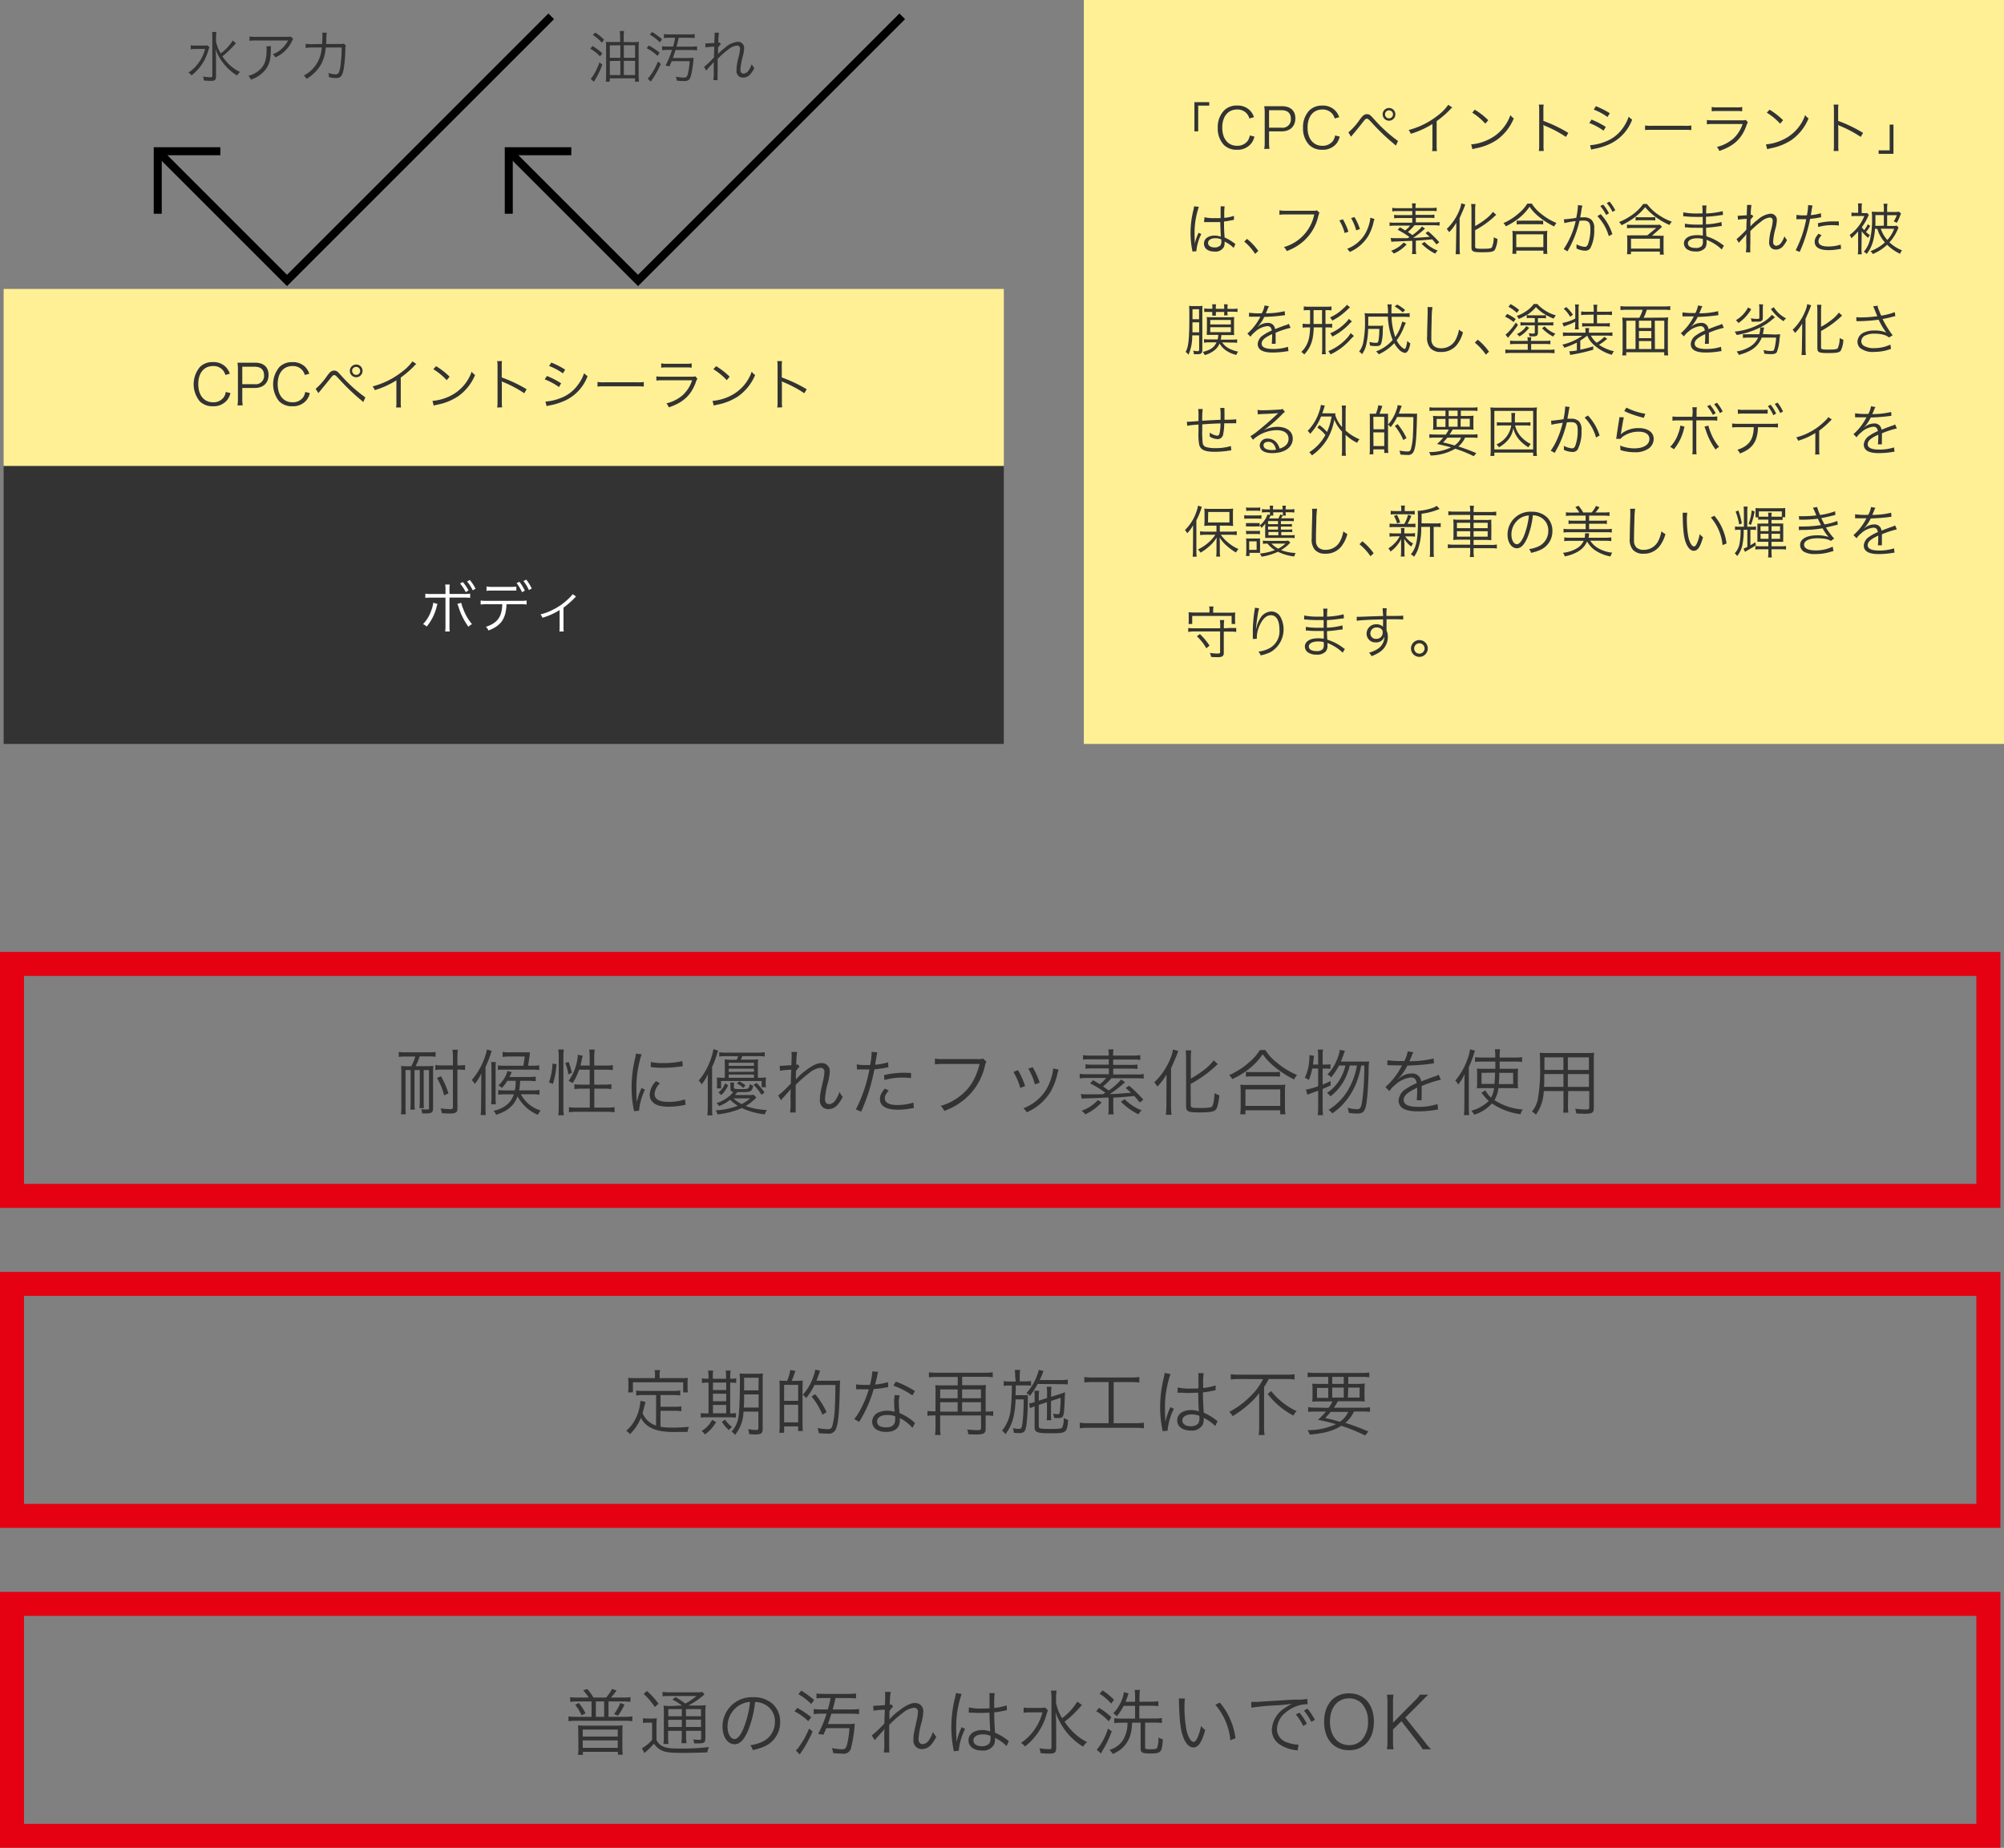 <svg xmlns="http://www.w3.org/2000/svg" viewBox="0 0 500.91 461.99"><rect x="0" y="0" width="500.91" height="461.99" fill="#808080" stroke="none"/><defs><style>.cls-1{fill:#e50012;}.cls-2{fill:#333;}.cls-3{fill:#fff095;}.cls-4,.cls-5{fill:none;}.cls-5{stroke:#000;stroke-width:2px;}.cls-6{fill:#fff;}</style></defs><g id="レイヤー_2" data-name="レイヤー 2"><g id="Contents"><path class="cls-1" d="M0,238v64H500V238Zm494,58H6V244H494Z"/><path class="cls-2" d="M101.32,264.16a9.85,9.85,0,0,0-1.65.09V263a9.83,9.83,0,0,0,1.67.11h5.84a10.16,10.16,0,0,0,1.69-.11v1.21a16.54,16.54,0,0,0-1.68-.09h-2.3a14.65,14.65,0,0,1-1,2.45h2.63a16.15,16.15,0,0,0,1.8-.09,17,17,0,0,0-.07,1.8v8.82c0,1-.36,1.28-1.67,1.28-.29,0-.54,0-1.05,0a3.17,3.17,0,0,0-.25-1.06,10.54,10.54,0,0,0,1.42.07c.47,0,.53,0,.53-.41v-9.44H105.9v7.69a16,16,0,0,0,.07,1.82h-1.13a17.44,17.44,0,0,0,.09-1.82v-7.69h-1.32v8.07a11.31,11.31,0,0,0,.09,1.82h-1.15a13.15,13.15,0,0,0,.09-1.82v-8.07h-1.28v9.06a13.8,13.8,0,0,0,.09,2h-1.24a14.26,14.26,0,0,0,.11-2v-8.3c0-.54,0-1.15-.08-1.78a17.47,17.47,0,0,0,1.89.07h.67a11.67,11.67,0,0,0,1-2.45Zm9.06,3.26a10,10,0,0,0-1.57.11v-1.26a10.33,10.33,0,0,0,1.61.11h2.79v-1.93a13.23,13.23,0,0,0-.11-2h1.35a15.08,15.08,0,0,0-.11,2v1.93h.25a11.74,11.74,0,0,0,1.66-.11v1.26a10.66,10.66,0,0,0-1.64-.11h-.27V277c0,1.17-.34,1.4-2.09,1.4-.36,0-.46,0-1.22-.05l-.58,0a3.94,3.94,0,0,0-.34-1.23,18.88,18.88,0,0,0,2.4.2c.52,0,.7-.12.7-.5v-9.4Zm.63,6.45a16,16,0,0,0-1.78-4.34l1-.45a21.1,21.1,0,0,1,1.86,4.28Z"/><path class="cls-2" d="M120.3,271c0-.94,0-1.8,0-2.65a10.41,10.41,0,0,1-1.64,2.67,4.81,4.81,0,0,0-.74-1,17.2,17.2,0,0,0,3.8-7.62l1.19.34c-.09.24-.12.32-.29.87a25.57,25.57,0,0,1-1.26,3.13v9.81c0,1.08,0,1.6.07,2.23h-1.29a18.21,18.21,0,0,0,.11-2.21Zm3.65-5.44a11.37,11.37,0,0,0-.07,1.42v7.37a10.71,10.71,0,0,0,.09,1.74h-1.24a11.55,11.55,0,0,0,.11-1.78V267a9.3,9.3,0,0,0-.09-1.49Zm2.86,4.66a11.06,11.06,0,0,1-1.36,1.8,4.76,4.76,0,0,0-.87-.66,7.52,7.52,0,0,0,1.5-1.82,6.58,6.58,0,0,0,.75-1.78l1.08.3c-.25.61-.36.81-.56,1.21h4.79a10.2,10.2,0,0,0,1.77-.11v1.15c-.54,0-1.12-.09-1.77-.09H130a14.33,14.33,0,0,1-.23,2.4h3.29a11.92,11.92,0,0,0,1.78-.11v1.19a12.22,12.22,0,0,0-1.8-.11h-2.84a8.21,8.21,0,0,0,4.93,4.05,4.33,4.33,0,0,0-.67,1.08,9.54,9.54,0,0,1-3.52-2.43,8.75,8.75,0,0,1-1.57-2.18c-.88,2.33-2.49,3.69-5.37,4.61a3.46,3.46,0,0,0-.63-1,7.36,7.36,0,0,0,3.68-1.83,5.64,5.64,0,0,0,1.4-2.29h-2.3a11.11,11.11,0,0,0-1.61.11v-1.19a10.52,10.52,0,0,0,1.61.11h2.55a12.27,12.27,0,0,0,.2-2.4Zm4.36-6.07h-3.9a13.37,13.37,0,0,0-1.64.1V263a9.78,9.78,0,0,0,1.69.11h3.78c.59,0,1,0,1.37,0,0,.11,0,.11-.07.43a1.72,1.72,0,0,0,0,.18.75.75,0,0,0,0,.16l-.41,2.58H133a12.12,12.12,0,0,0,1.78-.11v1.19a12.06,12.06,0,0,0-1.84-.11h-6.87a13.24,13.24,0,0,0-1.62.07v-1.13a10,10,0,0,0,1.69.09h4.68Z"/><path class="cls-2" d="M137.22,270.62a15.8,15.8,0,0,0,.88-4.71l1,.16a19.72,19.72,0,0,1-.9,4.93Zm2.32,8.22a15,15,0,0,0,.12-2.07V264.22a11.84,11.84,0,0,0-.12-1.82h1.4a11.34,11.34,0,0,0-.12,1.82v12.62a13.35,13.35,0,0,0,.12,2Zm2.5-10.25a9,9,0,0,0-.76-2.77l.83-.33a14.41,14.41,0,0,1,.83,2.76Zm2.7-1.15a13.62,13.62,0,0,1-1.62,3.37,6.08,6.08,0,0,0-1-.56,12.58,12.58,0,0,0,2.15-5.13,9.67,9.67,0,0,0,.16-1.41l1.24.25a8.11,8.11,0,0,0-.29,1.19c-.09.45-.18.78-.3,1.26h2.32v-2.16a11.72,11.72,0,0,0-.13-1.82h1.39a11.28,11.28,0,0,0-.13,1.82v2.16h2.79a10.18,10.18,0,0,0,1.86-.11v1.25a14.52,14.52,0,0,0-1.84-.11h-2.81v3.74H151a12.47,12.47,0,0,0,1.82-.1v1.22a12.93,12.93,0,0,0-1.84-.11h-2.43v4.74h3.06a14.7,14.7,0,0,0,2-.11v1.28a13.11,13.11,0,0,0-2-.13h-7.4a13,13,0,0,0-2,.13v-1.28a14.54,14.54,0,0,0,2,.11h3.21v-4.74h-2a13.24,13.24,0,0,0-1.84.11v-1.22a11.69,11.69,0,0,0,1.75.1h2.07v-3.74Z"/><path class="cls-2" d="M160.36,263.6a28.85,28.85,0,0,0-.75,2.88,26.54,26.54,0,0,0-.54,5.64c0,1.4,0,2.47.11,3.42a16.24,16.24,0,0,1,1.17-3.51l.86.41a15.79,15.79,0,0,0-1.46,5v.27l-1.29.1c0-.28-.06-.37-.11-.72a25.93,25.93,0,0,1-.47-5.09,30,30,0,0,1,.81-7.13,9.29,9.29,0,0,0,.25-1.44Zm4.6,7.24a4.19,4.19,0,0,0-1.35,2.65c0,1.33,1.13,2,3.45,2a12,12,0,0,0,4.14-.63l.18,1.38c-.23,0-.27,0-.63.1a18.68,18.68,0,0,1-3.69.36c-2.05,0-3.35-.44-4.12-1.37a2.55,2.55,0,0,1-.54-1.66A5,5,0,0,1,164,270.3Zm-2.29-5.33a12.13,12.13,0,0,0,3.06.27,19.61,19.61,0,0,0,4.83-.48l.09,1.27-1.25.17a31.11,31.11,0,0,1-3.87.23,23.15,23.15,0,0,1-2.88-.18Z"/><path class="cls-2" d="M176.91,270.66c0-1,0-1.31.05-2.11a12.29,12.29,0,0,1-1.57,2.56,4.31,4.31,0,0,0-.75-.95,15.92,15.92,0,0,0,2.61-4.29,15,15,0,0,0,1.08-3.58l1.19.4a7.8,7.8,0,0,0-.31.86,21.24,21.24,0,0,1-1.22,3.2v10c0,.83,0,1.49.09,2.11H176.8a19.13,19.13,0,0,0,.11-2.16Zm12.15,3.76-.38.37a12.55,12.55,0,0,1-2.29,1.74,18.1,18.1,0,0,0,5.3,1,4.11,4.11,0,0,0-.52,1.08,18.35,18.35,0,0,1-5.75-1.57,19.42,19.42,0,0,1-6.08,1.57,2.71,2.71,0,0,0-.47-1,17,17,0,0,0,5.54-1.15,11.48,11.48,0,0,1-1.92-1.5,10,10,0,0,1-2.74,1.59,2.62,2.62,0,0,0-.67-.74,9.1,9.1,0,0,0,2.81-1.44A6.39,6.39,0,0,0,183.3,273c-.58-.11-.72-.29-.72-.9v-.59a4.16,4.16,0,0,0-.07-.85h1a4.47,4.47,0,0,0-.07.86v.33c0,.39.21.45,1.67.45s1.86-.06,2-.29a2.54,2.54,0,0,0,.3-1,2.27,2.27,0,0,0,.89.43c-.42,1.59-.51,1.62-3.37,1.62h-.61c-.31.38-.38.45-.61.72H187a8.22,8.22,0,0,0,1.4-.07Zm-7.42-10.37a13.4,13.4,0,0,0-1.87.11v-1.08a12,12,0,0,0,1.87.11h7.62a12.53,12.53,0,0,0,1.89-.11v1.08a13.2,13.2,0,0,0-1.87-.11h-3.73c-.2.47-.22.53-.4.89h2.45a14.37,14.37,0,0,0,1.89-.09c0,.37-.05.61-.05,1.11v3.51a14.13,14.13,0,0,0,2-.09c0,.36-.05.71-.05,1.1v.27a6.42,6.42,0,0,0,.07,1.08h-1.08v-1.55H180.24v1.84h-1.07a8.55,8.55,0,0,0,.06-1.06v-.58a10,10,0,0,0-.06-1.1,13.45,13.45,0,0,0,2,.09V266a9.75,9.75,0,0,0-.05-1.11c.54,0,1.14.09,2,.09h1a1.49,1.49,0,0,0,.11-.26.68.68,0,0,0,.11-.21,1.19,1.19,0,0,0,.16-.42Zm.38,7.26a8.21,8.21,0,0,1-1.71,2.47l-.74-.62a5.21,5.21,0,0,0,1.66-2.28Zm6.43-4.83v-.77h-6.31v.77Zm0,1.48v-.77h-6.31V268Zm0,1.51v-.81h-6.31v.81Zm-5.15,5.15a9.51,9.51,0,0,0,2.09,1.42,9.22,9.22,0,0,0,2.12-1.42Zm1.44-4.26a8.53,8.53,0,0,1,1.6,1l-.56.63a6.58,6.58,0,0,0-1.6-1.11Zm4.36.39a20.15,20.15,0,0,1,2,2.36l-.74.63a14.87,14.87,0,0,0-2-2.52Z"/><path class="cls-2" d="M194.51,273.9a27.49,27.49,0,0,0,3.17-3c0-.72,0-1.86.11-3.44a18.09,18.09,0,0,0-2.83.25l-.07-1.24a3.27,3.27,0,0,0,.56,0l2.36-.15c.05-1.37.07-2.18.07-2.41a6.58,6.58,0,0,0-.06-.9l1.43,0a20.31,20.31,0,0,0-.22,3.2,1.06,1.06,0,0,0,.36-.09l.47.56a6.09,6.09,0,0,0-.92,1.12,2.83,2.83,0,0,1,0,.45c0,.36,0,.36,0,1.2a.82.82,0,0,1,0,.16c0,.15,0,.19,0,.29l0,0a12.9,12.9,0,0,1,2.28-2.11c1.64-1.31,3-2,4.07-2a2,2,0,0,1,2.11,2.11,11.92,11.92,0,0,1-.42,2.63,20.1,20.1,0,0,0-.77,4.27c0,.83.38,1.27,1.08,1.27a2.14,2.14,0,0,0,1.53-1,7.42,7.42,0,0,0,1-2.07,5.77,5.77,0,0,0,.82,1.23,8.89,8.89,0,0,1-1.11,1.78,3.11,3.11,0,0,1-2.49,1.3,2.29,2.29,0,0,1-1.26-.38,2.24,2.24,0,0,1-.84-2.05c0-.92,0-1.12.68-4.2a13.47,13.47,0,0,0,.45-2.7.91.91,0,0,0-1-1,5.1,5.1,0,0,0-2.72,1.22,29.82,29.82,0,0,0-3.47,3.06v3.89c0,2.31,0,2.45,0,3h-1.4a16.67,16.67,0,0,0,.12-3,29.17,29.17,0,0,1,.06-2.92h0a2.16,2.16,0,0,1-.32.44l-.89,1-.75.84a4.2,4.2,0,0,0-.47.58Z"/><path class="cls-2" d="M214.15,266.12a12,12,0,0,0,2.25.17c.36,0,.56,0,1.08,0a17.74,17.74,0,0,0,.4-3.31l1.42.14a16.48,16.48,0,0,0-.33,1.71c-.09.58-.14.83-.23,1.37a14.51,14.51,0,0,0,3.24-.61l.09,1.24-.5.09a25.41,25.41,0,0,1-3,.43c-.27,1.42-.77,3.46-1.26,5.1a46.31,46.31,0,0,1-2.07,5.49l-1.31-.56a36.07,36.07,0,0,0,3.38-10c-.36,0-.57,0-1.24,0s-.79,0-1.49,0h-.38Zm8,6.54a6,6,0,0,0-.54.68,2.17,2.17,0,0,0-.45,1.28c0,1.08,1.1,1.66,3.15,1.66a13.41,13.41,0,0,0,4-.61l.12,1.35-.79.12a17.73,17.73,0,0,1-3.2.31c-3,0-4.49-.92-4.49-2.7,0-.81.25-1.37,1.21-2.59Zm5.56-3.12a20.39,20.39,0,0,0-2.12-.12,15.7,15.7,0,0,0-4.51.61l-.12-1.22a20.47,20.47,0,0,1,4.77-.6c.34,0,.61,0,2,.06Z"/><path class="cls-2" d="M246.55,265.44a3.75,3.75,0,0,0-.38,1.12,15.31,15.31,0,0,1-4.52,7.81,16.59,16.59,0,0,1-5.65,3.39,3.27,3.27,0,0,0-.88-1.26,13.68,13.68,0,0,0,4.07-1.91c2.95-2,4.64-4.54,5.67-8.57h-9.17a12.61,12.61,0,0,0-2,.1v-1.45a11.55,11.55,0,0,0,2,.12h8.86a2.49,2.49,0,0,0,1.15-.14Z"/><path class="cls-2" d="M254.45,267.55a19.28,19.28,0,0,1,1.78,4L255,272a15.06,15.06,0,0,0-1.69-4Zm10.16-.11a10.42,10.42,0,0,0-.4,1.46,16.64,16.64,0,0,1-1.58,4,13,13,0,0,1-6,5.2,3.76,3.76,0,0,0-.83-1,11.59,11.59,0,0,0,5.71-4.69,14,14,0,0,0,1.53-3.88,7.81,7.81,0,0,0,.19-1.22v-.18Zm-6.49-.61a17.89,17.89,0,0,1,1.75,3.87l-1.19.41a15.72,15.72,0,0,0-1.65-3.94Z"/><path class="cls-2" d="M270.16,273.52a9.36,9.36,0,0,0,1.35.09c1,0,3.46,0,4.2-.05l.58-.36a27.73,27.73,0,0,0-3.8-2.34l.72-.79c.79.45,1,.59,1.69,1a8.63,8.63,0,0,0,1.58-1.55h-4.75a13.8,13.8,0,0,0-1.85.1v-1.15a10.28,10.28,0,0,0,1.8.11h5.49v-1.46H273a12.81,12.81,0,0,0-1.68.09v-1.11a12.25,12.25,0,0,0,1.68.09h4.14v-1.34h-4.63a11.82,11.82,0,0,0-1.8.09v-1.13a12.9,12.9,0,0,0,1.87.11h4.56v-.09a7.36,7.36,0,0,0-.11-1.46h1.31a6.47,6.47,0,0,0-.12,1.46v.09h4.95a12.79,12.79,0,0,0,1.85-.11V265a11.36,11.36,0,0,0-1.78-.09h-5v1.34h4.44a11.65,11.65,0,0,0,1.64-.09v1.11a12.11,12.11,0,0,0-1.64-.09h-4.42v1.46h5.83a8.49,8.49,0,0,0,1.78-.11v1.15a13.9,13.9,0,0,0-1.85-.1h-6.2a20,20,0,0,1-2.12,2.07c.67.43.79.52,1.46,1a18.48,18.48,0,0,0,2.23-1.84,6.31,6.31,0,0,0,.83-.93l1,.7c-.31.25-.52.43-.65.56a29.38,29.38,0,0,1-3.19,2.41c1.89-.07,1.89-.07,5.33-.34-.48-.44-.68-.62-1.35-1.17l.85-.6a32.21,32.21,0,0,1,3.58,3.51l-.9.71c-.65-.83-.92-1.14-1.37-1.64-2.81.27-2.81.27-5.25.41V277a8.15,8.15,0,0,0,.12,1.63H277a7.81,7.81,0,0,0,.1-1.63v-2.6c-1.33.07-3.78.17-5.65.22a7.33,7.33,0,0,0-1.06.09Zm5.21,2.09a12.11,12.11,0,0,1-4.13,3,3.34,3.34,0,0,0-.9-.9,9.6,9.6,0,0,0,2.29-1.14,8.47,8.47,0,0,0,1.76-1.51Zm5.74-.79a11,11,0,0,0,1.91,1.57,11.35,11.35,0,0,0,2.34,1.22,4.45,4.45,0,0,0-.81,1,16.77,16.77,0,0,1-4.38-3.16Z"/><path class="cls-2" d="M291.57,270.86c0-1,0-1.24,0-2.2a14.69,14.69,0,0,1-2.28,3,7,7,0,0,0-.78-1.05,16.84,16.84,0,0,0,4.07-6.06,8,8,0,0,0,.61-2.16l1.34.37c-.08.18-.08.18-.38,1-.16.42-.78,1.86-1.44,3.35v9.44a20.09,20.09,0,0,0,.11,2.17h-1.41a21.79,21.79,0,0,0,.13-2.23Zm6.06,5.44c0,.63.27.72,2.36.72s2.74-.11,3-.43.47-1.36.61-3.3a4.08,4.08,0,0,0,1.19.56c-.22,2-.47,3-.85,3.53s-1.33.75-4,.75c-3,0-3.47-.21-3.47-1.62V264.58a18,18,0,0,0-.11-1.95h1.4a14.37,14.37,0,0,0-.11,1.95v5.09a24.31,24.31,0,0,0,3.16-2.07,12.54,12.54,0,0,0,2.57-2.5l1,.95-1.09,1a29.48,29.48,0,0,1-5.68,3.95Z"/><path class="cls-2" d="M316.27,262.51a12.17,12.17,0,0,0,3,3.25,19.06,19.06,0,0,0,4.93,3,4.61,4.61,0,0,0-.72,1.13,25.24,25.24,0,0,1-5.08-3.31,15.2,15.2,0,0,1-2.77-3,16.93,16.93,0,0,1-3.78,3.95A21.21,21.21,0,0,1,308,269.8a3.1,3.1,0,0,0-.76-1,18.78,18.78,0,0,0,4.9-3.13,13.1,13.1,0,0,0,2.77-3.13ZM310,278.6a13.38,13.38,0,0,0,.11-1.76v-4a11.68,11.68,0,0,0-.09-1.66,8.83,8.83,0,0,0,1.4.07h8.45a8.75,8.75,0,0,0,1.4-.07,11.25,11.25,0,0,0-.09,1.66v4a12.73,12.73,0,0,0,.11,1.76H320v-1h-8.69v1Zm1.3-2.1H320v-4.13h-8.69Zm.12-8.52a10,10,0,0,0,1.43.07h5.58a11.48,11.48,0,0,0,1.51-.07v1.22a11.89,11.89,0,0,0-1.51-.07h-5.6a11.2,11.2,0,0,0-1.41.07Z"/><path class="cls-2" d="M328,267.15a14.55,14.55,0,0,1-.85,2.88,4,4,0,0,0-1-.56,12.48,12.48,0,0,0,1.14-5.2,3.86,3.86,0,0,0,0-.47l1.15.18c0,.31-.05.45-.11,1s-.09.79-.14,1.18h1.29v-2.25a7.49,7.49,0,0,0-.12-1.49h1.35a7.3,7.3,0,0,0-.11,1.49v2.25h.83a4.13,4.13,0,0,0,1.12-.09v1.18a6.48,6.48,0,0,0-1.12-.08h-.83v4c.81-.33,1.12-.45,2-.88v1.08c-.92.43-1.21.55-2,.9v4.66a16.56,16.56,0,0,0,.11,1.89h-1.35a11.93,11.93,0,0,0,.12-1.89v-4.23c-1.63.59-2.53.93-2.7,1l-.36-1.28a14.83,14.83,0,0,0,3.06-.85v-4.41Zm9.38-.76a15.09,15.09,0,0,1-1.55,4,12.58,12.58,0,0,1-3.29,3.73,3.38,3.38,0,0,0-.85-.88,10.08,10.08,0,0,0,3.28-3.48,11.87,11.87,0,0,0,1.33-3.35h-1.62a14.57,14.57,0,0,1-1.95,2.94,3,3,0,0,0-.92-.72,10.88,10.88,0,0,0,2.22-3.35,11,11,0,0,0,.88-2.81l1.26.27c-.12.29-.12.29-.48,1.3-.17.45-.31.83-.54,1.38h5.54a9.34,9.34,0,0,0,1.53-.07,19,19,0,0,0-.12,2.54c-.08,2.72-.22,5.24-.42,6.93-.34,3-.79,3.6-2.55,3.6a14.53,14.53,0,0,1-2-.19,3.89,3.89,0,0,0-.32-1.26,9.67,9.67,0,0,0,2.36.36c.77,0,1-.35,1.26-1.62a66.5,66.5,0,0,0,.59-9.3h-.79a22.19,22.19,0,0,1-.92,3.55,17.61,17.61,0,0,1-2.81,5.17,15.82,15.82,0,0,1-3.49,3.24,3.22,3.22,0,0,0-.92-.88,14.63,14.63,0,0,0,5.17-5.51,18,18,0,0,0,1.91-5.57Z"/><path class="cls-2" d="M351,265.31a7.63,7.63,0,0,0,.86-2.46l1.44.25a3.86,3.86,0,0,0-.47,1c-.23.58-.47,1.06-.56,1.23l.38,0a25.22,25.22,0,0,0,5.67-.69l.11,1.23a5,5,0,0,0-.72.09c-1.87.25-3.76.39-5.94.47a13.16,13.16,0,0,1-1.62,2.55c-.18.22-.54.63-.61.69l-.24.18a0,0,0,0,1,0,0h0l0,.06c.65-.51.65-.51.83-.63a4.77,4.77,0,0,1,2.72-.89,2.18,2.18,0,0,1,2.37,2c1.32-.52,2.35-.9,3.14-1.18a4,4,0,0,0,1.22-.53l.58,1.26a30,30,0,0,0-4.81,1.59,10.3,10.3,0,0,1,0,1.1c0,.23,0,.63,0,1s0,.64,0,.81a3.44,3.44,0,0,0,0,.64l-1.23,0a23.85,23.85,0,0,0,.11-2.59,4.28,4.28,0,0,0,0-.54c-2.45,1.15-3.38,2-3.38,3.08s1.11,1.71,3.65,1.71a15.26,15.26,0,0,0,4.81-.7l.16,1.38c-.27,0-.36,0-.72.09a27.21,27.21,0,0,1-4.37.36c-3.23,0-4.79-.91-4.79-2.77a3.7,3.7,0,0,1,1.83-2.84,14.1,14.1,0,0,1,2.69-1.44c-.15-1-.58-1.43-1.43-1.43a6.78,6.78,0,0,0-4,1.91,6.11,6.11,0,0,0-1.39,1.5l-1-1a18,18,0,0,0,4-5.15l.16-.27a1.79,1.79,0,0,1-.34,0l-2.65-.05h-.29a2.75,2.75,0,0,0-.39,0v-1.24a26.48,26.48,0,0,0,3.86.19Z"/><path class="cls-2" d="M366.05,270.75c0-.92,0-1,.05-2.18a13.1,13.1,0,0,1-1.62,2.6,3.32,3.32,0,0,0-.72-1,16.4,16.4,0,0,0,3-5.26,10.42,10.42,0,0,0,.68-2.56l1.24.33c-.12.35-.18.52-.32,1a28.37,28.37,0,0,1-1.22,3.15v9.86a16.92,16.92,0,0,0,.09,2.11h-1.32a18.88,18.88,0,0,0,.11-2.16Zm4.68,1.3a14.43,14.43,0,0,0-1.58.07,9.43,9.43,0,0,0,.07-1.22v-2.47a8.24,8.24,0,0,0-.07-1.26,16.18,16.18,0,0,0,1.62.05h3l0-1.08v-.72h-3.42a10.6,10.6,0,0,0-1.66.09v-1.2a12.22,12.22,0,0,0,1.73.1h3.33a12.15,12.15,0,0,0-.11-2.07h1.3a13.89,13.89,0,0,0-.09,2.07h3.8a13.3,13.3,0,0,0,1.8-.1v1.2a11.44,11.44,0,0,0-1.69-.09h-3.91v.52c0,.08,0,.31,0,.65v.63h2.92c.77,0,1.19,0,1.67-.05,0,.39-.05.84-.05,1.35v2.16a10.15,10.15,0,0,0,.05,1.44,16.75,16.75,0,0,0-1.78-.07h-3.12a7.7,7.7,0,0,1-1,3,14.72,14.72,0,0,0,7.07,2.34,5,5,0,0,0-.56,1.19,16.59,16.59,0,0,1-7.14-2.7,9.84,9.84,0,0,1-4.43,2.82,4.06,4.06,0,0,0-.71-1,9.79,9.79,0,0,0,4.36-2.45,10.57,10.57,0,0,1-1.56-1.71c-.15-.16-.17-.2-.29-.32l1-.6a5.85,5.85,0,0,0,1.44,1.79,6.78,6.78,0,0,0,.73-2.36Zm-.41-3.82V271h3.22c.07-.7.13-1.57.16-2.81Zm4.44,0c0,1.23-.07,2-.14,2.81h3.6v-2.81Z"/><path class="cls-2" d="M391.92,276.19a13.17,13.17,0,0,0,.09,2h-1.3a13.51,13.51,0,0,0,.09-2v-3.4h-4.93a10.83,10.83,0,0,1-1.95,5.9,4.13,4.13,0,0,0-1-.77,7.32,7.32,0,0,0,1.46-3.05,42.46,42.46,0,0,0,.56-8.73,24.49,24.49,0,0,0-.08-2.93c.54.05,1.08.07,2,.07h9.68a18.65,18.65,0,0,0,1.91-.07,16.09,16.09,0,0,0-.07,1.76v12.08c0,1.14-.42,1.41-2.16,1.41-.58,0-1.48,0-2.24-.09a3.73,3.73,0,0,0-.27-1.17,24.82,24.82,0,0,0,2.58.2c.79,0,.95-.09.95-.54v-4.07h-5.27ZM386,268.54c0,.5,0,.93,0,1.19,0,1.11,0,1.18-.07,2h4.86v-3.2Zm4.77-4.18h-4.73v2.14l0,1h4.75Zm6.39,3.15v-3.15h-5.27v3.15Zm-5.27,4.23h5.27v-3.2h-5.27Z"/><path class="cls-1" d="M0,318v64H500V318Zm494,58H6V324H494Z"/><path class="cls-2" d="M164,348.79H160.8a12.41,12.41,0,0,0-1.78.11v-1.25a10.56,10.56,0,0,0,1.78.11h7.45a10.56,10.56,0,0,0,1.78-.11v1.25a11.92,11.92,0,0,0-1.78-.11H165.1v2.93h3.48a11.08,11.08,0,0,0,1.72-.1v1.22a9.54,9.54,0,0,0-1.72-.11H165.1v4a16.52,16.52,0,0,0,2.94.2c1.45,0,2.7-.06,4.21-.18a3.39,3.39,0,0,0-.4,1.26l-2.18,0a24.13,24.13,0,0,1-3.94-.14c-2.81-.4-4.57-1.48-5.53-3.39a12,12,0,0,1-2.73,4.09,3.4,3.4,0,0,0-.94-.84,9.58,9.58,0,0,0,2.43-3.21,11.44,11.44,0,0,0,1.1-4.1v-.18l1.26.25c0,.23,0,.23-.22.93-.09.44-.36,1.48-.48,1.91a5.49,5.49,0,0,0,1.42,2,6.17,6.17,0,0,0,1.94,1.1Zm-.27-5.1a6.32,6.32,0,0,0-.1-1.13H165a4.76,4.76,0,0,0-.13,1.12v.88h5.26c.7,0,1.23,0,1.8-.07a8.64,8.64,0,0,0-.07,1.22v1.13a9.27,9.27,0,0,0,.07,1.28h-1.17V345.6H158.2v2.52H157a9.17,9.17,0,0,0,.07-1.28v-1.13a8.64,8.64,0,0,0-.07-1.22c.57.05,1.09.07,1.81.07h4.88Z"/><path class="cls-2" d="M177.1,344.38a11.73,11.73,0,0,0-.1-1.71h1.26a10.6,10.6,0,0,0-.09,1.73v.32h3.31v-.34a10.6,10.6,0,0,0-.09-1.71h1.24a11,11,0,0,0-.11,1.73v.32a7.91,7.91,0,0,0,1.5-.11v1.15a10.73,10.73,0,0,0-1.5-.07v7.69a9.52,9.52,0,0,0,1.43-.09v1.12c-.42,0-.94-.06-1.64-.06h-5.69a7.77,7.77,0,0,0-1.46.09v-1.15a7.54,7.54,0,0,0,1.44.09h.5v-7.69H177a8.34,8.34,0,0,0-1.55.09v-1.17a7.64,7.64,0,0,0,1.55.11h.1ZM179,355.54a10.13,10.13,0,0,1-2.81,3.12,2.45,2.45,0,0,0-.83-.87A7.09,7.09,0,0,0,178,355Zm2.52-8v-1.87h-3.31v1.87Zm0,2.81v-1.89h-3.31v1.89Zm0,3v-2.09h-3.31v2.09Zm-.27,1.58a6.78,6.78,0,0,0,1.76,1.86,3.5,3.5,0,0,0-.82.77,8.87,8.87,0,0,1-1.75-2.07Zm4.59-2a9.65,9.65,0,0,1-2.11,5.84,2.8,2.8,0,0,0-.88-.83,7.05,7.05,0,0,0,1.79-4.07c.17-1.32.3-4.5.3-8.36a19.29,19.29,0,0,0-.07-2.12,15.48,15.48,0,0,0,1.73.07H189a14.85,14.85,0,0,0,1.71-.07,15.18,15.18,0,0,0-.07,1.75v12.13c0,.61-.16,1-.49,1.17a3.38,3.38,0,0,1-1.45.2c-.26,0-.45,0-1.43-.07a4.68,4.68,0,0,0-.28-1.28,9.84,9.84,0,0,0,2,.23c.43,0,.57-.1.57-.39v-4.2Zm.16-4.3c0,1.76,0,2.14-.1,3.29h3.72v-3.29Zm3.62-4.16H186v3.15h3.6Z"/><path class="cls-2" d="M196.76,345.24a12.29,12.29,0,0,0,.77-2.72l1.28.24a26,26,0,0,1-.92,2.48h1.17l1.59-.05c0,.47-.05.93-.05,1.58v9.17a14.26,14.26,0,0,0,.09,1.85H199.5v-1.15H196v1.58h-1.21a16.25,16.25,0,0,0,.09-2.19V346.9a14.29,14.29,0,0,0-.07-1.71c.25,0,.77.05,1.08.05h.88Zm-.77,5h3.51v-4H196Zm0,5.38h3.51v-4.39H196Zm7.59-9.34a16.67,16.67,0,0,1-2.07,3.27,3.67,3.67,0,0,0-.86-.81,13.13,13.13,0,0,0,2.65-4.53,8.44,8.44,0,0,0,.47-1.75l1.24.23a4.66,4.66,0,0,0-.25.69c-.26.72-.42,1.13-.69,1.83h4.36a10.69,10.69,0,0,0,1.58-.07,8.15,8.15,0,0,0-.07,1.14c-.16,7.13-.4,9.54-1,11a1.86,1.86,0,0,1-2,1.15c-.67,0-1.15,0-2.31-.12a3.34,3.34,0,0,0-.3-1.28,13.94,13.94,0,0,0,2.55.3c.67,0,.92-.16,1.14-.73a20.61,20.61,0,0,0,.66-5c.09-1.44.11-2.69.13-5.33Zm2,7.42a18.65,18.65,0,0,0-2.73-4.56l.92-.56a21,21,0,0,1,2.84,4.48Z"/><path class="cls-2" d="M219.51,343a5.84,5.84,0,0,0-.28,1.15c-.13.61-.24,1-.49,2a15.13,15.13,0,0,0,3.22-.59l.06,1.24-.63.11a21.83,21.83,0,0,1-3,.38,32,32,0,0,1-2,5.25c-.43.87-.59,1.18-1.27,2.36-.17.25-.27.47-.36.61l-1.23-.71A16.53,16.53,0,0,0,215.3,352a26.75,26.75,0,0,0,1.87-4.65l-1.33,0-1.19,0-.39,0H214l0-1.24a11.23,11.23,0,0,0,2.14.14l1.3,0a17.7,17.7,0,0,0,.61-3.38Zm8.56,14a10.29,10.29,0,0,0-3.15-2.45,4.54,4.54,0,0,1,0,.58c0,1.85-1.22,2.88-3.42,2.88S218,357,218,355.4a2.55,2.55,0,0,1,1.67-2.29,5.29,5.29,0,0,1,2.13-.4,6.28,6.28,0,0,1,1.82.27c-.09-1.17-.13-2-.13-2.46a7.54,7.54,0,0,1,.18-1.75l1.23.13a5.49,5.49,0,0,0-.24,1.67,21.24,21.24,0,0,0,.2,2.74,12.77,12.77,0,0,1,3.53,2.18,2.12,2.12,0,0,0,.32.29Zm-6.34-3.22c-1.53,0-2.5.63-2.5,1.62s.86,1.47,2.28,1.47,2.25-.61,2.25-2c0-.21,0-.77,0-.77A5.37,5.37,0,0,0,221.73,353.78Zm6.32-4.9a19.49,19.49,0,0,0-4.77-2.45l.66-1a24.78,24.78,0,0,1,4.76,2.38Z"/><path class="cls-2" d="M233.84,348c0-.65,0-1.19-.07-1.69a13.14,13.14,0,0,0,1.62.07h4v-2.11h-5.31a14.7,14.7,0,0,0-1.89.11V343.1a13.93,13.93,0,0,0,1.89.11h12.17a14.7,14.7,0,0,0,1.89-.11v1.24a15.28,15.28,0,0,0-1.89-.11h-5.75v2.11h4.31a13.73,13.73,0,0,0,1.64-.07,13.39,13.39,0,0,0-.08,1.65v5h.15a11.48,11.48,0,0,0,1.73-.1V354a12.37,12.37,0,0,0-1.73-.11h-.15v3.3c0,1.2-.43,1.46-2.54,1.46-.59,0-1.22,0-1.81-.08a4.52,4.52,0,0,0-.27-1.18,18.67,18.67,0,0,0,2.52.18c.79,0,.95-.11.95-.6V353.9H235v3a13,13,0,0,0,.11,1.89h-1.39a15,15,0,0,0,.11-1.91v-3h-.29a12.6,12.6,0,0,0-1.71.11v-1.22a11.57,11.57,0,0,0,1.73.1h.27Zm5.53,1.6v-2.21H235v2.21Zm0,3.33v-2.35H235v2.35Zm5.83-3.33v-2.21h-4.72v2.21Zm0,3.33v-2.35h-4.72v2.35Z"/><path class="cls-2" d="M253.75,344.18a11.43,11.43,0,0,0-.11-1.66H255a9,9,0,0,0-.11,1.66v1.19h1.23a10.48,10.48,0,0,0,1.6-.09v1.17a11,11,0,0,0-1.6-.07h-2.22c0,1,0,1-.07,2.46h1.82a7.25,7.25,0,0,0,1.26-.07c0,.34,0,.67,0,1.12a52.18,52.18,0,0,1-.35,6.37c-.16,1-.36,1.55-.65,1.77a2.2,2.2,0,0,1-1.29.27c-.24,0-.74,0-1.23-.08a4.48,4.48,0,0,0-.21-1.17,5.32,5.32,0,0,0,1.46.2c.63,0,.73-.16.92-1.38a46.88,46.88,0,0,0,.3-6h-2a23,23,0,0,1-.54,4.43,11.35,11.35,0,0,1-2,4.29,3.67,3.67,0,0,0-.84-.9,10.14,10.14,0,0,0,2.19-5.8,52,52,0,0,0,.25-5.47h-.52a7.72,7.72,0,0,0-1.51.09v-1.21a9.61,9.61,0,0,0,1.57.11h1.42Zm5.62,1.84a20.18,20.18,0,0,1-1.95,3,2.18,2.18,0,0,0-.86-.72,13.52,13.52,0,0,0,2.84-4.9,4.91,4.91,0,0,0,.25-.9l1.21.29a3.67,3.67,0,0,0-.32.76c-.31.73-.42,1-.65,1.49h5.17a11.73,11.73,0,0,0,1.83-.11v1.21a16.44,16.44,0,0,0-1.83-.07Zm2.35,3.52v-1.33a12.62,12.62,0,0,0-.08-1.49h1.2a8.61,8.61,0,0,0-.11,1.46v1.06l2-.63a13.63,13.63,0,0,0,1.48-.54c-.06,1.15-.06,1.37-.08,1.75-.09,2.79-.19,3.81-.46,4.3-.18.3-.54.43-1.21.43-.22,0-.59,0-1-.05a4.38,4.38,0,0,0-.25-1.07,7.63,7.63,0,0,0,1.17.15c.32,0,.47-.16.52-.54a27.18,27.18,0,0,0,.2-3.55l-2.4.78v3.31a8.32,8.32,0,0,0,.09,1.51h-1.17a10.26,10.26,0,0,0,.07-1.51v-3l-2.05.67v5.22c0,.74.2.79,3.14.79,1.89,0,2.52-.07,2.71-.31a5.11,5.11,0,0,0,.38-2.45A3.14,3.14,0,0,0,267,355c-.31,3.25-.45,3.35-4.27,3.35-3.55,0-4.12-.21-4.12-1.54v-5.19a9.78,9.78,0,0,0-1.15.47l-.24-1.19a9,9,0,0,0,1.26-.31l.13,0V349.2a12.47,12.47,0,0,0-.07-1.47h1.22a7.11,7.11,0,0,0-.11,1.46v1Z"/><path class="cls-2" d="M273.1,345.55a15.57,15.57,0,0,0-2.07.11v-1.37a15.86,15.86,0,0,0,2.09.11h9.58a16.24,16.24,0,0,0,2.08-.11v1.37a15.66,15.66,0,0,0-2.07-.11h-4.34v10.28h5.44a13.37,13.37,0,0,0,2.11-.13v1.41a13.46,13.46,0,0,0-2.11-.13H272a13.75,13.75,0,0,0-2.1.13V355.7a13.42,13.42,0,0,0,2.12.13h5.08V345.55Z"/><path class="cls-2" d="M292.57,343.53a25.78,25.78,0,0,0-1.38,8.45c0,.63,0,1.69.07,2.52,0,.14,0,.18,0,.5v.34l.07,0a15.94,15.94,0,0,1,1.06-3.17,3.12,3.12,0,0,0,.15-.36l.88.42a15.44,15.44,0,0,0-1.55,5.11,1.76,1.76,0,0,0,0,.36l-1.28.13c0-.17,0-.26-.11-.67a29.08,29.08,0,0,1-.5-5.35,30.63,30.63,0,0,1,.93-7.4,9.37,9.37,0,0,0,.2-1.13Zm1.82,3.35a12.33,12.33,0,0,0,3.24.29c.71,0,1.19,0,1.93-.05,0-1.7,0-1.7,0-3.07a4.62,4.62,0,0,0-.05-.73h1.35a18.11,18.11,0,0,0-.13,2.82c0,.2,0,.49,0,.88a12.22,12.22,0,0,0,3.12-.66l0,1.22-1.26.25a17.07,17.07,0,0,1-1.91.29c0,1.79.06,2.7.2,5.1a13.09,13.09,0,0,1,3,1.76l.45.31-.56,1.26a9.81,9.81,0,0,0-2.56-1.87l-.18-.11a.64.64,0,0,0-.16-.11,2.36,2.36,0,0,1,0,.47,3.13,3.13,0,0,1-.22,1.22,3.07,3.07,0,0,1-3,1.52c-2.09,0-3.4-1-3.4-2.56s1.42-2.56,3.42-2.56a5.18,5.18,0,0,1,2,.36c-.06-.38-.13-2.07-.18-4.7-.81,0-1.37.06-2.05.06s-1.41,0-2-.06a5.52,5.52,0,0,0-.57,0l-.31,0-.18,0h-.07Zm3.46,6.75c-1.4,0-2.32.6-2.32,1.5s.83,1.46,2.09,1.46a2.49,2.49,0,0,0,1.83-.63,2.09,2.09,0,0,0,.35-1.41c0-.13,0-.54,0-.54A4.64,4.64,0,0,0,297.85,353.63Z"/><path class="cls-2" d="M309.64,344.79a16.75,16.75,0,0,0-2,.11v-1.31a15.18,15.18,0,0,0,1.94.1h12a14.66,14.66,0,0,0,2-.1v1.31a15.83,15.83,0,0,0-1.95-.11h-4.52a16,16,0,0,1-1.15,2v10a12.92,12.92,0,0,0,.13,2h-1.48a17.09,17.09,0,0,0,.13-2v-6.42c0-.73,0-1.34,0-2.06a18.13,18.13,0,0,1-2.75,2.92,25.37,25.37,0,0,1-3.89,2.83,4.32,4.32,0,0,0-.83-1.07,21.2,21.2,0,0,0,5.56-4.19,14.35,14.35,0,0,0,2.87-4Zm8.1,3a16.63,16.63,0,0,0,2.77,2.79,17.56,17.56,0,0,0,3.6,2.24,4,4,0,0,0-.82,1.11,20,20,0,0,1-6.43-5.4Z"/><path class="cls-2" d="M332.07,352a9.71,9.71,0,0,0,1-1.62h-3a20,20,0,0,0-2.07.07,13.3,13.3,0,0,0,.07-1.57v-1.29a14.76,14.76,0,0,0-.07-1.64A19.29,19.29,0,0,0,330,346H332v-1.75h-3.15a14.51,14.51,0,0,0-2,.09v-1.19a12.46,12.46,0,0,0,2,.11h11.36a12.44,12.44,0,0,0,2.05-.11v1.19a14.7,14.7,0,0,0-2-.09H337V346h2.14a19,19,0,0,0,2-.09,14.06,14.06,0,0,0-.07,1.64v1.28a12.3,12.3,0,0,0,.07,1.58,19.42,19.42,0,0,0-2.07-.07h-4.64c-.51.88-.62,1-1,1.62h7a13.25,13.25,0,0,0,2-.11V353a16.11,16.11,0,0,0-2-.09h-2a7.67,7.67,0,0,1-2.16,2.84,58.16,58.16,0,0,1,5.77,2.15l-.81,1a43.72,43.72,0,0,0-5.95-2.42c-2,1.26-4.28,1.89-7.92,2.2a4.13,4.13,0,0,0-.52-1.12,16.09,16.09,0,0,0,7.08-1.49c-1.41-.41-2.69-.72-4.49-1.1a17.57,17.57,0,0,0,2-2.05h-2.46a15.74,15.74,0,0,0-2,.09v-1.19a13.38,13.38,0,0,0,2,.11Zm-2.88-5v2.5H332v-2.5Zm3.42,6a18.7,18.7,0,0,1-1.37,1.53c1.67.38,2.3.54,3.67.95A5.86,5.86,0,0,0,337,353ZM333,346h2.88v-1.75H333Zm0,3.42h2.88v-2.5H333Zm3.91,0h2.93v-2.5H337Z"/><path class="cls-1" d="M0,398v64H500V398Zm494,58H6V404H494Z"/><path class="cls-2" d="M147.14,424.43a9.71,9.71,0,0,0-1.37-1.78l1-.38a13.3,13.3,0,0,1,1.57,2.16h3.15a9.54,9.54,0,0,0,1.48-2.16l1.13.38a12.35,12.35,0,0,1-1.4,1.78h3.06a11.33,11.33,0,0,0,1.82-.11v1.19a11.47,11.47,0,0,0-1.71-.11H152.1v3.84h4.18a12,12,0,0,0,1.77-.11v1.21a12.16,12.16,0,0,0-1.77-.11H143.86a12.88,12.88,0,0,0-1.77.11v-1.21a11.59,11.59,0,0,0,1.77.11h4V425.4h-3.6a12.37,12.37,0,0,0-1.73.11v-1.19a11.17,11.17,0,0,0,1.82.11Zm-2.45,1.35a13.46,13.46,0,0,1,1.67,2.58l-1,.52a10.62,10.62,0,0,0-1.6-2.63Zm-.15,7a13.18,13.18,0,0,0-.07-1.41,15.89,15.89,0,0,0,1.64.08H154c.58,0,.9,0,1.64-.08a10.48,10.48,0,0,0-.07,1.41v4.32a11,11,0,0,0,.1,1.62h-1.22V438h-8.75v.76h-1.23a10.23,10.23,0,0,0,.11-1.62Zm1.12,1.4h8.75v-1.76h-8.75Zm0,2.81h8.75v-1.85h-8.75Zm5.35-7.74V425.4h-2.07v3.84Zm2.48-.7a11.54,11.54,0,0,0,1.55-2.78l1.06.42a14.64,14.64,0,0,1-1.65,2.77Z"/><path class="cls-2" d="M160.72,429.58a6.54,6.54,0,0,0,1.28.09h.83a7.9,7.9,0,0,0,1.35-.09,13.81,13.81,0,0,0-.09,1.89V435a3,3,0,0,0,1.46,1.55c.79.47,2,.63,4.47.63a60.71,60.71,0,0,0,7.18-.38,7.79,7.79,0,0,0-.42,1.33c-2,.08-4.14.13-5.81.13-3.57,0-4.63-.13-5.78-.72a4.88,4.88,0,0,1-1.73-1.6,15,15,0,0,1-1.22,1.31c-.29.25-.36.33-.67.61l-.5.44-.62-1.18A9.53,9.53,0,0,0,163,435V430.7h-1.08a5.85,5.85,0,0,0-1.21.09Zm1-6.8a20.86,20.86,0,0,1,2.88,3.18l-.92.83a17.53,17.53,0,0,0-2.79-3.28Zm8.75,3.63a17.8,17.8,0,0,0-2.4-1.51l.81-.58a26.68,26.68,0,0,1,2.42,1.61,15.88,15.88,0,0,0,2.79-1.89h-6.68a12.57,12.57,0,0,0-1.8.08V423a10.25,10.25,0,0,0,1.9.11h6.29a13.2,13.2,0,0,0,1.83-.07l.45.65a3.78,3.78,0,0,0-.45.34,20.12,20.12,0,0,1-3.58,2.39h2.34a12.91,12.91,0,0,0,2-.09,19.82,19.82,0,0,0-.08,2.22v5.94c0,1.13-.29,1.39-1.55,1.39-.41,0-.72,0-1.26,0a3.45,3.45,0,0,0-.25-1,10.61,10.61,0,0,0,1.5.12c.41,0,.5-.07.5-.5v-1.75h-3.76v1.13a11.91,11.91,0,0,0,.11,1.95H170.3a12,12,0,0,0,.11-1.95v-1.13H167v1.39a12,12,0,0,0,.1,1.89h-1.27a12.54,12.54,0,0,0,.1-1.89v-5.69a16.14,16.14,0,0,0-.07-2,14.61,14.61,0,0,0,2,.09Zm-3.42.9v1.79h3.38v-1.79Zm0,4.47h3.38V430H167Zm4.41-2.68h3.76v-1.79h-3.76Zm3.76.86h-3.76v1.82h3.76Z"/><path class="cls-2" d="M187,432.64c-1,2.38-2.11,3.46-3.4,3.46-1.71,0-3-1.87-3-4.39a7.32,7.32,0,0,1,7.71-7.37,7,7,0,0,1,4.95,1.78,6.06,6.06,0,0,1,1.74,4.4,6.56,6.56,0,0,1-4.12,6.21,13.93,13.93,0,0,1-2.74.83,2.74,2.74,0,0,0-.63-1.21,10.79,10.79,0,0,0,3-.85,5.42,5.42,0,0,0,3.19-5,4.75,4.75,0,0,0-2.87-4.52,5.32,5.32,0,0,0-2.08-.45A26.93,26.93,0,0,1,187,432.64Zm-2.21-6.28a6.22,6.22,0,0,0-2.94,5.36c0,1.73.76,3.07,1.73,3.07.76,0,1.48-.85,2.25-2.62a24.43,24.43,0,0,0,1.64-6.66A5.62,5.62,0,0,0,184.83,426.36Z"/><path class="cls-2" d="M199.28,427a23.74,23.74,0,0,1,3.48,2.33l-.72,1a14.69,14.69,0,0,0-3.44-2.45Zm3.84,5.91a32.06,32.06,0,0,1-2.72,5c-.2.29-.2.29-.49.74l-1-1a3.5,3.5,0,0,0,.65-.7,21.1,21.1,0,0,0,2.67-4.77Zm-2.83-10.21a22.39,22.39,0,0,1,3.2,2.34l-.72,1a14.35,14.35,0,0,0-3.22-2.46Zm5.71,1.85a12.82,12.82,0,0,0-1.91.09v-1.24a13.21,13.21,0,0,0,1.89.11h6.1a13.62,13.62,0,0,0,1.89-.11v1.24c-.57-.05-1.17-.09-1.87-.09h-3.26c-.21,1-.36,1.57-.7,2.85h4.59a15.42,15.42,0,0,0,2-.11v1.28a16.34,16.34,0,0,0-2-.11h-4.92c-.32,1-.57,1.8-.88,2.58h4.95a13.05,13.05,0,0,0,1.77-.08,33.49,33.49,0,0,1-.88,5.87,1.89,1.89,0,0,1-2.22,1.62,21,21,0,0,1-2.3-.14,4.05,4.05,0,0,0-.33-1.26,15.39,15.39,0,0,0,2.52.31c.76,0,1-.22,1.26-1.1a21.22,21.22,0,0,0,.62-4.18h-5.78c-.35.83-.42,1-.72,1.64l-1.32-.2a29.93,29.93,0,0,0,2.11-5.06h-1.32a15.33,15.33,0,0,0-1.9.11v-1.28a14.75,14.75,0,0,0,1.9.11h1.64a24.6,24.6,0,0,0,.67-2.85Z"/><path class="cls-2" d="M217.89,433.9a26.67,26.67,0,0,0,3.17-3c0-.72.05-1.86.11-3.44a18.53,18.53,0,0,0-2.83.25l-.07-1.24a3.33,3.33,0,0,0,.56,0l2.36-.15c.05-1.37.07-2.18.07-2.41a6.58,6.58,0,0,0-.06-.9l1.43,0a20.31,20.31,0,0,0-.22,3.2,1.06,1.06,0,0,0,.36-.09l.47.56a6.54,6.54,0,0,0-.92,1.12,2.83,2.83,0,0,1,0,.45c0,.36,0,.36,0,1.2a.82.82,0,0,1,0,.16c0,.15,0,.19,0,.29l0,0a12.9,12.9,0,0,1,2.28-2.11c1.64-1.31,3-2,4.07-2a2,2,0,0,1,2.11,2.11,12.36,12.36,0,0,1-.41,2.63,19.76,19.76,0,0,0-.78,4.27c0,.83.38,1.27,1.08,1.27a2.14,2.14,0,0,0,1.53-1,7.42,7.42,0,0,0,1-2.07,5.76,5.76,0,0,0,.83,1.23,9.31,9.31,0,0,1-1.12,1.78,3.11,3.11,0,0,1-2.48,1.3,2.29,2.29,0,0,1-1.27-.38,2.24,2.24,0,0,1-.84-2.05c0-.92,0-1.12.68-4.2a13.47,13.47,0,0,0,.45-2.7.91.91,0,0,0-1-1,5.13,5.13,0,0,0-2.72,1.22,29.82,29.82,0,0,0-3.47,3.06v3.89c0,2.31,0,2.45.05,3h-1.4a14.68,14.68,0,0,0,.12-3,29.17,29.17,0,0,1,.06-2.92h0a1.82,1.82,0,0,1-.32.44l-.88,1c-.2.21-.45.5-.76.84a4.2,4.2,0,0,0-.47.58Z"/><path class="cls-2" d="M240.36,423.53A25.5,25.5,0,0,0,239,432c0,.63,0,1.69.07,2.52,0,.14,0,.18,0,.5v.34l.07,0a16.61,16.61,0,0,1,1.06-3.17,2,2,0,0,0,.15-.36l.88.42a15.68,15.68,0,0,0-1.55,5.11,1.76,1.76,0,0,0,0,.36l-1.28.13c0-.17,0-.26-.11-.67a29.08,29.08,0,0,1-.5-5.35,30.63,30.63,0,0,1,.93-7.4,7.52,7.52,0,0,0,.2-1.13Zm1.82,3.35a12.23,12.23,0,0,0,3.24.29c.7,0,1.18,0,1.92-.05,0-1.7,0-1.7,0-3.07a3.56,3.56,0,0,0-.06-.73h1.35a18.59,18.59,0,0,0-.12,2.82c0,.2,0,.49,0,.88a12.22,12.22,0,0,0,3.12-.66l.05,1.22-1.26.25a17.07,17.07,0,0,1-1.91.29c0,1.79.06,2.7.2,5.1a12.88,12.88,0,0,1,3,1.76l.45.31-.56,1.26a9.81,9.81,0,0,0-2.56-1.87l-.18-.11a.64.64,0,0,0-.16-.11,2.36,2.36,0,0,1,0,.47,3,3,0,0,1-.22,1.22,3.07,3.07,0,0,1-3,1.52c-2.08,0-3.4-1-3.4-2.56s1.42-2.56,3.42-2.56a5.18,5.18,0,0,1,2,.36c0-.38-.12-2.07-.18-4.7-.81,0-1.37.06-2.05.06s-1.41,0-2-.06a5.52,5.52,0,0,0-.57,0l-.31,0a.73.73,0,0,0-.18,0h-.07Zm3.45,6.75c-1.4,0-2.32.6-2.32,1.5s.83,1.46,2.09,1.46a2.49,2.49,0,0,0,1.83-.63,2.09,2.09,0,0,0,.35-1.41c0-.13,0-.54,0-.54A4.64,4.64,0,0,0,245.63,433.63Z"/><path class="cls-2" d="M261.94,427.6c-.14.36-.16.43-.38,1.12a15.4,15.4,0,0,1-5.36,7.94,4,4,0,0,0-1-.9,12.19,12.19,0,0,0,3-2.81,13.15,13.15,0,0,0,2.37-4.83h-3a10.64,10.64,0,0,0-1.71.11v-1.31a11,11,0,0,0,1.75.09h1.93a10.36,10.36,0,0,0,1.71-.08Zm8.52-1.31a4.76,4.76,0,0,0-.51.55c-.43.51-1.65,1.75-2.32,2.36-.5.45-.5.45-1.53,1.26a16.75,16.75,0,0,0,2.12,2.58,13.29,13.29,0,0,0,3.51,2.52,4.27,4.27,0,0,0-1,1.13,15.21,15.21,0,0,1-3.87-3.29,15.72,15.72,0,0,1-2-3,11.11,11.11,0,0,1-1-2.29c.11,1.57.14,2.56.14,3.51V437c0,1.14-.36,1.44-1.63,1.44a21.59,21.59,0,0,1-2.29-.12,3.63,3.63,0,0,0-.29-1.24,13.2,13.2,0,0,0,2.41.25c.51,0,.62-.09.62-.52v-12.3a11.81,11.81,0,0,0-.13-1.82h1.42a9.46,9.46,0,0,0-.14,1.8v1.24a11.21,11.21,0,0,0,1.51,3.85,14.85,14.85,0,0,0,3.8-4.14Z"/><path class="cls-2" d="M274.7,427a16.45,16.45,0,0,1,3.11,2.36l-.68,1a13.77,13.77,0,0,0-3.11-2.51Zm3.19,5.87a26.7,26.7,0,0,1-2.31,4.82c-.05.11-.2.36-.39.72l-1.05-.93a15.33,15.33,0,0,0,2.81-5.3Zm-2.29-10.23a15.49,15.49,0,0,1,2.86,2.36l-.72.93a13.58,13.58,0,0,0-2.9-2.48Zm12.1,2.81a11.09,11.09,0,0,0,1.84-.11v1.22c-.56-.05-1.17-.09-1.84-.09h-2.92v3.19h4a10.38,10.38,0,0,0,1.64-.11v1.25a9.06,9.06,0,0,0-1.62-.11h-2.57v6.21c0,.38.21.45,1.28.45s1.51-.07,1.71-.31a7.07,7.07,0,0,0,.34-2.64,3.75,3.75,0,0,0,1.1.45c-.2,3.27-.45,3.56-3.14,3.56-1.94,0-2.41-.23-2.41-1.15V430.7h-2.14a13.24,13.24,0,0,1-.4,3,7.29,7.29,0,0,1-2.14,3.43,8.13,8.13,0,0,1-2.29,1.39,4.18,4.18,0,0,0-.84-1,6,6,0,0,0,3.45-2.54,8.54,8.54,0,0,0,1.08-4.26h-1.54a11.22,11.22,0,0,0-1.77.11v-1.25a11.38,11.38,0,0,0,1.73.11h3.47v-3.19h-2.86a13.56,13.56,0,0,1-1.71,2.62,3.67,3.67,0,0,0-.9-.76,9.33,9.33,0,0,0,1.82-2.59,8.6,8.6,0,0,0,.86-2.69l1.17.31a6.93,6.93,0,0,0-.25.72c-.16.49-.23.65-.52,1.37h2.39v-1.19a11.34,11.34,0,0,0-.1-1.78h1.31a12.22,12.22,0,0,0-.11,1.78v1.19Z"/><path class="cls-2" d="M296.19,424.68a13.3,13.3,0,0,0-.12,2.15,30.89,30.89,0,0,0,.47,5.6c.39,1.83,1.13,3.07,1.81,3.07.33,0,.63-.3.9-.89a12.57,12.57,0,0,0,.94-3.08,6,6,0,0,0,1.06,1c-.88,3.15-1.71,4.36-3,4.36-1,0-1.94-1-2.55-2.74s-.89-4-1-8.44a7.39,7.39,0,0,0-.05-1.06Zm8.7,1a15.34,15.34,0,0,1,2.57,4.1,17,17,0,0,1,1.35,4.81l-1.27.52a15.88,15.88,0,0,0-3.75-8.87Z"/><path class="cls-2" d="M312.75,425.51l.65,0c.25,0,.47,0,1,0,1-.08,1.11-.09,3.33-.22l2.82-.18c2.22-.13,2.45-.14,3.05-.16l1,0a11.39,11.39,0,0,0,2.15-.2l.1,1.34a7.48,7.48,0,0,0-2,.25,8.71,8.71,0,0,0-3.46,1.8,5.5,5.5,0,0,0-2.21,4.16,3.52,3.52,0,0,0,2.52,3.33,9.28,9.28,0,0,0,2.7.57h.18l-.24,1.46-.56-.1a9.1,9.1,0,0,1-3.88-1.39,4.36,4.36,0,0,1-2-3.67,6.85,6.85,0,0,1,3.36-5.53,12.09,12.09,0,0,1,1.72-1,38.06,38.06,0,0,1-4,.4,60.66,60.66,0,0,0-6.21.59Zm12.05,2.69a13.38,13.38,0,0,1,1.85,2.79l-.92.54a12.56,12.56,0,0,0-1.83-2.87Zm2-1a15,15,0,0,1,1.86,2.8l-.9.51a14.51,14.51,0,0,0-1.84-2.83Z"/><path class="cls-2" d="M343.41,430.48c0,4.34-2.43,7.11-6.23,7.11s-6.21-2.77-6.21-7.11,2.45-7.11,6.23-7.11S343.41,426.14,343.41,430.48Zm-3.08,4.61a6.43,6.43,0,0,0,1.6-4.61,6.36,6.36,0,0,0-1.58-4.61,4.39,4.39,0,0,0-3.15-1.24c-2.88,0-4.77,2.3-4.77,5.83s1.91,5.86,4.79,5.86A4.26,4.26,0,0,0,340.33,435.09Z"/><path class="cls-2" d="M356,435.36a14.5,14.5,0,0,0,1.7,2h-2.09a11.29,11.29,0,0,0-1.07-1.54l-4.24-5.48-2.11,2.07v2.94a10.46,10.46,0,0,0,.14,2h-1.67a10.58,10.58,0,0,0,.14-2v-9.65a11.3,11.3,0,0,0-.14-2h1.67a10.31,10.31,0,0,0-.14,2v5l5.47-5.51a6.39,6.39,0,0,0,1.24-1.49H357l-.47.45c-.29.29-.56.54-.79.79s-.54.56-.6.61l-3.88,3.88Z"/><rect class="cls-3" x="270.91" width="230" height="186"/><path class="cls-2" d="M298.55,32.84v-7.3h3.71v.87H299.5v6.43Z"/><path class="cls-2" d="M312.29,29.62a3.33,3.33,0,0,0-.66-1.24,3.09,3.09,0,0,0-2.42-1c-2.27,0-3.7,1.74-3.7,4.53s1.44,4.54,3.7,4.54a3.2,3.2,0,0,0,2.62-1.18,3.26,3.26,0,0,0,.56-1.4l1.16.28a4.5,4.5,0,0,1-.76,1.67,4.33,4.33,0,0,1-3.62,1.62,4.47,4.47,0,0,1-3.28-1.23,6,6,0,0,1-1.51-4.26A6,6,0,0,1,306,27.58a4.45,4.45,0,0,1,3.21-1.19,4.26,4.26,0,0,1,3.14,1.14,4.32,4.32,0,0,1,1.09,1.76Z"/><path class="cls-2" d="M316,37.24a8.15,8.15,0,0,0,.12-1.57V28.15a9.66,9.66,0,0,0-.12-1.6c.51,0,.9,0,1.55,0h2.85c2.16,0,3.38,1.11,3.38,3.05s-1.26,3.25-3.45,3.25h-3.12v2.76a9,9,0,0,0,.11,1.59Zm4.33-5.31a2.07,2.07,0,0,0,2.33-2.23c0-1.4-.81-2.14-2.33-2.14h-3.12v4.37Z"/><path class="cls-2" d="M333.61,29.62a3.19,3.19,0,0,0-.66-1.24,3.09,3.09,0,0,0-2.42-1c-2.27,0-3.7,1.74-3.7,4.53s1.44,4.54,3.7,4.54a3.19,3.19,0,0,0,2.62-1.18,3.26,3.26,0,0,0,.56-1.4l1.16.28a4.67,4.67,0,0,1-.75,1.67,4.35,4.35,0,0,1-3.63,1.62,4.47,4.47,0,0,1-3.28-1.23,6,6,0,0,1-1.51-4.26,6,6,0,0,1,1.59-4.36,4.46,4.46,0,0,1,3.21-1.19,4.26,4.26,0,0,1,3.14,1.14,4.22,4.22,0,0,1,1.09,1.76Z"/><path class="cls-2" d="M337.05,33.09a16.32,16.32,0,0,0,2.85-3.21c.79-1.06,1.15-1.33,1.78-1.33s.8.17,1.81,1.29a36.52,36.52,0,0,0,5.95,5.41l-.53,1.15a2.89,2.89,0,0,1-.27-.24l-1-.84a54.43,54.43,0,0,1-4.75-4.64c-.92-1-1-1-1.26-1s-.35.07-1,.9-1.95,2.45-2.51,3.08l-.42.52Zm11.73-4.5A1.59,1.59,0,1,1,347.2,27,1.57,1.57,0,0,1,348.78,28.59Zm-2.59,0a1,1,0,1,0,1-1A1,1,0,0,0,346.19,28.59Z"/><path class="cls-2" d="M363,26.88a3.45,3.45,0,0,0-.62.59,24,24,0,0,1-3.28,2.82v6a8.57,8.57,0,0,0,.08,1.48h-1.22a7.4,7.4,0,0,0,.08-1.46V31a21.87,21.87,0,0,1-5.41,2.45,3.09,3.09,0,0,0-.54-.94,19.79,19.79,0,0,0,7.27-3.62A11.71,11.71,0,0,0,362,26.2Z"/><path class="cls-2" d="M367.73,36.1A12.16,12.16,0,0,0,371.81,35a10.57,10.57,0,0,0,5.72-6.23,2.91,2.91,0,0,0,.85.83A12.34,12.34,0,0,1,374.11,35a14.1,14.1,0,0,1-5.23,2.08c-.37.09-.49.12-.84.23Zm.9-8.68A18.38,18.38,0,0,1,372,30.05l-.73.87A16,16,0,0,0,368,28.17Z"/><path class="cls-2" d="M384.64,37.75a8.32,8.32,0,0,0,.09-1.47v-8.7a7.67,7.67,0,0,0-.09-1.42h1.21a8.23,8.23,0,0,0-.07,1.45v2.62a34.56,34.56,0,0,1,6.23,3l-.6,1a28.69,28.69,0,0,0-5.23-2.77,1.43,1.43,0,0,1-.43-.24l0,0a5,5,0,0,1,.06.82v4.22a9,9,0,0,0,.07,1.48Z"/><path class="cls-2" d="M397.81,29.9a21,21,0,0,1,3.56,1.83l-.55.94a15.83,15.83,0,0,0-3.57-1.92Zm-.36,6.4a12.15,12.15,0,0,0,3.76-.87,9.27,9.27,0,0,0,4.21-3.12,10.8,10.8,0,0,0,1.68-3.14,4.23,4.23,0,0,0,.87.74,11,11,0,0,1-5.4,6,16,16,0,0,1-3.54,1.2l-.76.16a3.08,3.08,0,0,0-.55.15Zm1.45-9.75a21.4,21.4,0,0,1,3.48,1.76l-.58.94a15,15,0,0,0-3.44-1.85Z"/><path class="cls-2" d="M411.19,31.37a9.92,9.92,0,0,0,1.73.08h8.14a10.63,10.63,0,0,0,1.7-.07v1.14a13.88,13.88,0,0,0-1.71-.06h-8.13a13.18,13.18,0,0,0-1.73.06Z"/><path class="cls-2" d="M426.64,30a10,10,0,0,0,1.63.08h7.19a2.24,2.24,0,0,0,.91-.1l.52.6a4.15,4.15,0,0,0-.39.89c-1.19,3.26-3.13,5.05-6.75,6.27a3,3,0,0,0-.61-1,9.75,9.75,0,0,0,4.16-2.13A8.55,8.55,0,0,0,435.57,31h-7.31a12.07,12.07,0,0,0-1.62.07Zm1.2-3.25a6.83,6.83,0,0,0,1.47.09H434a6.78,6.78,0,0,0,1.47-.09v1.07a10.55,10.55,0,0,0-1.46-.06h-4.7a10.64,10.64,0,0,0-1.46.06Z"/><path class="cls-2" d="M441.41,36.1A12.16,12.16,0,0,0,445.49,35a10.6,10.6,0,0,0,5.72-6.23,2.91,2.91,0,0,0,.85.83A12.34,12.34,0,0,1,447.79,35a14.17,14.17,0,0,1-5.23,2.08c-.38.09-.49.12-.84.23Zm.9-8.68a18.38,18.38,0,0,1,3.38,2.63l-.73.87a15.83,15.83,0,0,0-3.34-2.75Z"/><path class="cls-2" d="M458.32,37.75a8.58,8.58,0,0,0,.08-1.47v-8.7a7.91,7.91,0,0,0-.08-1.42h1.21a8.23,8.23,0,0,0-.07,1.45v2.62a34.56,34.56,0,0,1,6.23,3l-.6,1a28.69,28.69,0,0,0-5.23-2.77,1.32,1.32,0,0,1-.43-.24l0,0a5,5,0,0,1,.06.82v4.22a9,9,0,0,0,.07,1.48Z"/><path class="cls-2" d="M473.28,31.16v7.3h-3.71v-.87h2.76V31.16Z"/><path class="cls-2" d="M299.66,51.71a20,20,0,0,0-1.07,6.57c0,.49,0,1.31.05,2a3.68,3.68,0,0,0,0,.39v.27h0a12.16,12.16,0,0,1,.83-2.47,2.66,2.66,0,0,0,.11-.28l.69.33a12.08,12.08,0,0,0-1.21,4,1.53,1.53,0,0,0,0,.29l-1,.09c0-.12,0-.19-.09-.52a22.41,22.41,0,0,1-.39-4.16,23.51,23.51,0,0,1,.73-5.75,6.36,6.36,0,0,0,.15-.89Zm1.42,2.6a9.58,9.58,0,0,0,2.52.23c.55,0,.93,0,1.5,0,0-1.31,0-1.31,0-2.38a2.79,2.79,0,0,0,0-.57h1a14.78,14.78,0,0,0-.09,2.2c0,.15,0,.38,0,.68a9.45,9.45,0,0,0,2.42-.51l0,1-1,.19a12.73,12.73,0,0,1-1.48.23c0,1.39,0,2.1.15,4a10.07,10.07,0,0,1,2.34,1.38l.35.23-.43,1a7.67,7.67,0,0,0-2-1.45l-.14-.09-.13-.08a1.87,1.87,0,0,1,0,.36,2.32,2.32,0,0,1-.17,1,2.39,2.39,0,0,1-2.34,1.17c-1.62,0-2.64-.77-2.64-2s1.1-2,2.66-2a4.09,4.09,0,0,1,1.55.28c0-.29-.09-1.61-.14-3.65-.63,0-1.06,0-1.59,0s-1.1,0-1.59,0a3.32,3.32,0,0,0-.44,0h-.24l-.14,0h-.06Zm2.69,5.25c-1.09,0-1.81.47-1.81,1.17s.65,1.13,1.63,1.13a1.94,1.94,0,0,0,1.43-.49,1.64,1.64,0,0,0,.26-1.09c0-.1,0-.42,0-.42A3.56,3.56,0,0,0,303.77,59.56Z"/><path class="cls-2" d="M311.7,59.73a14.56,14.56,0,0,1,2.82,3l-.79.75A14,14,0,0,0,311,60.39Z"/><path class="cls-2" d="M329.81,53.19c-.1.16-.1.16-.3.87A11.94,11.94,0,0,1,326,60.14a12.77,12.77,0,0,1-4.39,2.63,2.78,2.78,0,0,0-.69-1,10.65,10.65,0,0,0,7.58-8.15h-7.13a9.78,9.78,0,0,0-1.57.08V52.59a8.7,8.7,0,0,0,1.58.1h6.89a2,2,0,0,0,.9-.11Z"/><path class="cls-2" d="M335.66,54.83a15.7,15.7,0,0,1,1.39,3.11l-.95.32a11.73,11.73,0,0,0-1.32-3.14Zm7.9-.08a9.63,9.63,0,0,0-.31,1.13A12.28,12.28,0,0,1,342,59a10.11,10.11,0,0,1-4.63,4,3,3,0,0,0-.65-.79,8.91,8.91,0,0,0,4.44-3.65,10.75,10.75,0,0,0,1.19-3,6,6,0,0,0,.16-1v-.14Zm-5-.48a14.46,14.46,0,0,1,1.36,3l-.93.32a12.27,12.27,0,0,0-1.28-3.06Z"/><path class="cls-2" d="M347.6,59.48a8.27,8.27,0,0,0,1,.07l3.26,0,.45-.28a21.49,21.49,0,0,0-2.95-1.82l.56-.62c.61.35.81.46,1.31.79a7.17,7.17,0,0,0,1.24-1.21h-3.7a9.69,9.69,0,0,0-1.44.09v-.9a7.59,7.59,0,0,0,1.4.08h4.27V54.51h-3.22a9.17,9.17,0,0,0-1.31.07v-.87a8.78,8.78,0,0,0,1.31.07h3.22v-1h-3.6a9.75,9.75,0,0,0-1.4.07v-.88a9.4,9.4,0,0,0,1.45.08h3.55v-.07a5.25,5.25,0,0,0-.09-1.13h1a5,5,0,0,0-.1,1.13V52h3.85a9.26,9.26,0,0,0,1.44-.08v.88a9.44,9.44,0,0,0-1.38-.07h-3.91v1h3.46a8.23,8.23,0,0,0,1.27-.07v.87a8.61,8.61,0,0,0-1.27-.07H353.9v1.13h4.54a6.78,6.78,0,0,0,1.39-.08v.9a9.88,9.88,0,0,0-1.44-.09h-4.82A14.26,14.26,0,0,1,351.91,58c.52.34.62.41,1.14.77a14.38,14.38,0,0,0,1.74-1.43,5.18,5.18,0,0,0,.64-.72l.77.54a5.91,5.91,0,0,0-.5.44,23,23,0,0,1-2.48,1.87c1.47-.05,1.47-.05,4.14-.26-.38-.34-.53-.48-1.05-.91l.66-.47a25,25,0,0,1,2.79,2.74l-.7.54c-.51-.64-.72-.88-1.07-1.27-2.18.21-2.18.21-4.09.32v2.07a6.44,6.44,0,0,0,.1,1.28h-1.08a6.11,6.11,0,0,0,.09-1.28v-2c-1,0-2.95.12-4.4.16a5.69,5.69,0,0,0-.83.07Zm4,1.63a9.41,9.41,0,0,1-3.21,2.29,2.9,2.9,0,0,0-.7-.7,7.58,7.58,0,0,0,1.78-.88,6.43,6.43,0,0,0,1.37-1.18Zm4.47-.62a8.09,8.09,0,0,0,1.48,1.22,8.42,8.42,0,0,0,1.82.95,3.11,3.11,0,0,0-.63.76,12.78,12.78,0,0,1-3.4-2.47Z"/><path class="cls-2" d="M364,57.41c0-.79,0-1,0-1.71a11.09,11.09,0,0,1-1.78,2.35,4.86,4.86,0,0,0-.6-.81,13.15,13.15,0,0,0,3.17-4.72,6.38,6.38,0,0,0,.47-1.68l1,.29c-.06.14-.06.14-.3.79-.12.32-.6,1.44-1.12,2.6v7.34a16.57,16.57,0,0,0,.09,1.7h-1.09c.05-.56.09-1.1.09-1.74Zm4.72,4.23c0,.49.21.56,1.84.56s2.13-.09,2.34-.34a6.25,6.25,0,0,0,.47-2.56,3.3,3.3,0,0,0,.93.43,6.53,6.53,0,0,1-.66,2.75c-.35.46-1,.59-3.14.59-2.34,0-2.7-.17-2.7-1.26V52.52a13.82,13.82,0,0,0-.08-1.51h1.09a10.06,10.06,0,0,0-.09,1.51v4a19,19,0,0,0,2.46-1.61,10.06,10.06,0,0,0,2-1.94l.81.74c-.2.17-.2.17-.85.77a22.77,22.77,0,0,1-4.42,3.07Z"/><path class="cls-2" d="M382.89,50.91a9.61,9.61,0,0,0,2.31,2.53,14.66,14.66,0,0,0,3.84,2.3,3.86,3.86,0,0,0-.56.88,19.45,19.45,0,0,1-4-2.57,12,12,0,0,1-2.16-2.36,13,13,0,0,1-2.94,3.07,15.53,15.53,0,0,1-3,1.82,2.52,2.52,0,0,0-.59-.8,14.38,14.38,0,0,0,3.81-2.43,10.33,10.33,0,0,0,2.16-2.44ZM378,63.43a9.45,9.45,0,0,0,.09-1.37V59a9.82,9.82,0,0,0-.07-1.29,6.28,6.28,0,0,0,1.09.06h6.57a6.34,6.34,0,0,0,1.09-.06A9.43,9.43,0,0,0,386.7,59v3.1a10.88,10.88,0,0,0,.08,1.37h-1v-.81H379v.81Zm1-1.64h6.77V58.58H379Zm.1-6.62a7.65,7.65,0,0,0,1.11,0h4.34a8.81,8.81,0,0,0,1.17,0v.95a8.67,8.67,0,0,0-1.17-.06H380.2a8.27,8.27,0,0,0-1.09.06Z"/><path class="cls-2" d="M390.89,54.83a28,28,0,0,0,3.1-.36,18.27,18.27,0,0,0,.42-3v-.19l1.12.13a7.7,7.7,0,0,0-.27,1.35c-.05.35-.18,1-.29,1.59a7.5,7.5,0,0,1,.82,0,2.67,2.67,0,0,1,2,.59,2.82,2.82,0,0,1,.69,2.25,9.68,9.68,0,0,1-.94,4.82,1.46,1.46,0,0,1-1.37.66,5.17,5.17,0,0,1-2.12-.55,2.85,2.85,0,0,0,0-.5,2.79,2.79,0,0,0,0-.55,5.2,5.2,0,0,0,2.08.65c.35,0,.62-.23.8-.67a10.84,10.84,0,0,0,.59-3.9c0-1.48-.42-2-1.72-2a7.36,7.36,0,0,0-1,.07,27.13,27.13,0,0,1-3,7.62l-.95-.56a20.75,20.75,0,0,0,3-7,19.5,19.5,0,0,0-2.82.51Zm9.2-1.29a12.85,12.85,0,0,1,2.93,5l-.89.5a11.9,11.9,0,0,0-2.86-5Zm.63-2.38a10.27,10.27,0,0,1,1.45,2.17l-.7.42A10.88,10.88,0,0,0,400,51.52Zm1.59-.76a11,11,0,0,1,1.44,2.18l-.7.4a9.83,9.83,0,0,0-1.43-2.2Z"/><path class="cls-2" d="M411.67,51a11.86,11.86,0,0,0,3.33,3,13.11,13.11,0,0,0,2.89,1.42,3.09,3.09,0,0,0-.58.83,16.92,16.92,0,0,1-6.1-4.44,14.25,14.25,0,0,1-2.78,2.65,18.47,18.47,0,0,1-3.12,1.85,3,3,0,0,0-.62-.79,15.75,15.75,0,0,0,3.17-1.72A11.6,11.6,0,0,0,410.72,51Zm3.21,7.94a6.9,6.9,0,0,0,1,0,6.13,6.13,0,0,0-.07,1.08v2.46a9,9,0,0,0,.08,1.18h-1V62.9h-7.22v.66h-1a9.75,9.75,0,0,0,.08-1.18V59.9a8.57,8.57,0,0,0-.07-1.06,7.29,7.29,0,0,0,1,0h4.06L414,57h-6a10.21,10.21,0,0,0-1.32.07v-.91a9.08,9.08,0,0,0,1.25.06h5.87a6.93,6.93,0,0,0,1.09-.05l.55.55-.14.12-.14.13a2.46,2.46,0,0,0-.24.21l-2,1.76Zm-7.2,3.21h7.22V59.68h-7.22Zm1.17-7.9a6.47,6.47,0,0,0,1.18.07h2.55a6,6,0,0,0,1.16-.07v.88a7.44,7.44,0,0,0-1.18-.07H410a7.75,7.75,0,0,0-1.19.07Z"/><path class="cls-2" d="M430.36,62.38a11.3,11.3,0,0,0-2.86-2,9,9,0,0,0-.94-.42,3.71,3.71,0,0,1,0,.5,2.47,2.47,0,0,1-.35,1.53,2.84,2.84,0,0,1-2.37.88,3.69,3.69,0,0,1-2.17-.56,1.83,1.83,0,0,1-.76-1.47c0-.92.73-1.65,2-1.93a7.49,7.49,0,0,1,2.72,0,.54.54,0,0,1,0-.17.73.73,0,0,1,0-.15c0-.13,0-.42,0-.83,0-.18,0-.45,0-.81l-1.65,0c-.84,0-1.5,0-2.37-.1a2.58,2.58,0,0,0-.35,0h-.11v-.92a17.27,17.27,0,0,0,3.21.22h1.24l0-1.92h-1c-1,0-2.15,0-3.41-.14h-.45v-1a17.28,17.28,0,0,0,3.59.28h1.22a12.71,12.71,0,0,0-.07-2h1.07a16.85,16.85,0,0,0-.09,2,20,20,0,0,0,4.14-.58l.07.95-1,.12a31.48,31.48,0,0,1-3.25.33c0,1.15,0,1.15,0,1.89a17.27,17.27,0,0,0,3.88-.57l.06,1a8,8,0,0,0-.81.09c-1,.16-2.08.27-3.11.34,0,.78,0,.78.08,2.14a12.24,12.24,0,0,1,3.91,2,3.32,3.32,0,0,0,.48.32Zm-4.74-2.65a5.37,5.37,0,0,0-1.43-.15c-1.38,0-2.29.5-2.29,1.25s.7,1.16,1.91,1.16a2.08,2.08,0,0,0,1.55-.46,1.88,1.88,0,0,0,.28-1.26Z"/><path class="cls-2" d="M434.06,59.78a22.72,22.72,0,0,0,2.46-2.37c0-.56,0-1.45.09-2.68a14.4,14.4,0,0,0-2.2.2l-.06-1a2.72,2.72,0,0,0,.44,0l1.83-.11c0-1.07.06-1.7.06-1.88s0-.42,0-.7h1.1a17,17,0,0,0-.17,2.5,1.15,1.15,0,0,0,.28-.07l.37.43a5.66,5.66,0,0,0-.72.87,3.33,3.33,0,0,1,0,.35c0,.28,0,.28,0,.94a1.16,1.16,0,0,1,0,.13c0,.11,0,.14,0,.22h0a10.35,10.35,0,0,1,1.78-1.64,5.67,5.67,0,0,1,3.17-1.54,1.53,1.53,0,0,1,1.64,1.64,9.39,9.39,0,0,1-.33,2.05,15.09,15.09,0,0,0-.6,3.32c0,.64.29,1,.84,1a1.7,1.7,0,0,0,1.19-.77,5.77,5.77,0,0,0,.8-1.61,4.4,4.4,0,0,0,.64.95,6.71,6.71,0,0,1-.86,1.39,2.4,2.4,0,0,1-1.94,1,1.68,1.68,0,0,1-1-.3,1.74,1.74,0,0,1-.66-1.59,13.54,13.54,0,0,1,.54-3.27,10.43,10.43,0,0,0,.35-2.1.71.71,0,0,0-.77-.75,4,4,0,0,0-2.12,1,22.54,22.54,0,0,0-2.7,2.38v3a22.71,22.71,0,0,0,0,2.32H436.4a12.43,12.43,0,0,0,.09-2.31,21.17,21.17,0,0,1,.05-2.27h0a2.27,2.27,0,0,1-.25.34l-.69.77-.59.65a4.24,4.24,0,0,0-.36.45Z"/><path class="cls-2" d="M449.05,53.72a9.11,9.11,0,0,0,1.75.13c.28,0,.43,0,.84,0a13.75,13.75,0,0,0,.31-2.58l1.11.12a10.55,10.55,0,0,0-.26,1.33c-.07.45-.11.64-.18,1.06a11.71,11.71,0,0,0,2.52-.47l.07,1-.39.07a19.89,19.89,0,0,1-2.37.34c-.21,1.1-.6,2.69-1,4a36.22,36.22,0,0,1-1.61,4.27l-1-.43a28.13,28.13,0,0,0,2.63-7.75c-.28,0-.45,0-1,0s-.62,0-1.17,0h-.29Zm6.26,5.09a4.8,4.8,0,0,0-.42.53,1.71,1.71,0,0,0-.35,1c0,.85.85,1.29,2.45,1.29a10.46,10.46,0,0,0,3.1-.47l.09,1.05-.61.1a14.78,14.78,0,0,1-2.5.23c-2.29,0-3.48-.71-3.48-2.1,0-.63.19-1.06.94-2Zm4.33-2.43c-.67-.06-1.07-.09-1.65-.09a12.25,12.25,0,0,0-3.51.47l-.09-.95a15.8,15.8,0,0,1,3.71-.46c.26,0,.47,0,1.52,0Z"/><path class="cls-2" d="M465.29,62.17a9.25,9.25,0,0,0,.08,1.41h-1a11.57,11.57,0,0,0,.07-1.45V57.86a16.34,16.34,0,0,1-1.68,1.7,3.17,3.17,0,0,0-.43-.81A10.91,10.91,0,0,0,466,54h-2.13a5.93,5.93,0,0,0-1.08.07v-.93a6.27,6.27,0,0,0,1.12.07h.55V52a7.07,7.07,0,0,0-.06-1.15h1a7.23,7.23,0,0,0-.07,1.13v1.29h.4a7.5,7.5,0,0,0,1,0l.39.46c-.07.13-.07.14-.2.42a14.34,14.34,0,0,1-1.54,2.65,4.65,4.65,0,0,0,.58.74,6.73,6.73,0,0,0,.91-1.48l.6.43c-.07.13-.14.23-.18.3a7.33,7.33,0,0,1-.88,1.2,5.82,5.82,0,0,0,1,.79,2.61,2.61,0,0,0-.45.7,8.28,8.28,0,0,1-1.61-1.67Zm3.39-5c-.23,2.91-.83,4.74-2.09,6.32a2.67,2.67,0,0,0-.73-.53,7.26,7.26,0,0,0,1.54-3,21.66,21.66,0,0,0,.53-5.37,11.1,11.1,0,0,0-.08-1.68,12.25,12.25,0,0,0,1.39.06h1.64v-.76a5.84,5.84,0,0,0-.09-1.26h1a5.61,5.61,0,0,0-.09,1.27V53h1.56a7.91,7.91,0,0,0,1.4-.07l.5.43c0,.06-.07.15-.38,1a12,12,0,0,1-.67,1.36,2.47,2.47,0,0,0-.78-.35,6,6,0,0,0,.78-1.57H471.7v2.69h1.19a6,6,0,0,0,1.24-.07l.42.47-.27.61a11.31,11.31,0,0,1-2,3.09,9.8,9.8,0,0,0,3.14,2,3.18,3.18,0,0,0-.49.87,11.7,11.7,0,0,1-3.23-2.26,11.81,11.81,0,0,1-3.6,2.31,2.07,2.07,0,0,0-.57-.71,11.19,11.19,0,0,0,3.61-2.19,9.81,9.81,0,0,1-.94-1.26,7.77,7.77,0,0,1-.93-2.1Zm2.2-.74V53.78h-2.11v1.11c0,.47,0,.89,0,1.58Zm-.76.74A7.31,7.31,0,0,0,471.76,60a8.66,8.66,0,0,0,1.69-2.79Z"/><path class="cls-2" d="M298,83.85a11.45,11.45,0,0,1-.93,4.84,2.56,2.56,0,0,0-.71-.69c.72-1.36.92-3.21.92-8.84,0-1.62,0-2.07-.07-2.7a7.31,7.31,0,0,0,1.2.07h1a6.15,6.15,0,0,0,1.18-.07,10.91,10.91,0,0,0-.06,1.38v9.61c0,.86-.28,1.11-1.19,1.11-.25,0-.56,0-.92,0a2.64,2.64,0,0,0-.19-.9,5.08,5.08,0,0,0,1.12.14c.3,0,.38-.08.38-.42V83.85Zm.06-3.27c0,2.14,0,2.14,0,2.5h1.68v-2.5Zm1.65-3.27h-1.64v2.5h1.64Zm5.77,8.29a4.9,4.9,0,0,0,1.71,1.53,9.27,9.27,0,0,0,2.29.79,2.47,2.47,0,0,0-.44.82,7.54,7.54,0,0,1-2.53-1.08,5.25,5.25,0,0,1-1.67-1.78,4.22,4.22,0,0,1-1.07,1.52,6.5,6.5,0,0,1-2.66,1.38,2.1,2.1,0,0,0-.47-.79c1.87-.45,2.85-1.12,3.44-2.39h-1.69a6.55,6.55,0,0,0-1.44.09v-.9a7.26,7.26,0,0,0,1.42.07h2a6.6,6.6,0,0,0,.15-1.13H302.8c-.39,0-.75,0-1.17,0,0-.21,0-.21.05-1.19V80.46a8.68,8.68,0,0,0-.05-1.2,12,12,0,0,0,1.33.06h4.24a11.84,11.84,0,0,0,1.3-.06,8.87,8.87,0,0,0-.05,1.19v2.12a8.49,8.49,0,0,0,.05,1.21,10,10,0,0,0-1.12,0h-2.1a7.83,7.83,0,0,1-.14,1.13h2.66a8,8,0,0,0,1.43-.07v.88a9.16,9.16,0,0,0-1.43-.07Zm2.4-8.37a7.67,7.67,0,0,0,1.44-.09V78a10.19,10.19,0,0,0-1.43-.07h-1.08v.13a4,4,0,0,0,.06.79h-.92a4.37,4.37,0,0,0,.05-.78V78h-2.07v.13a5.37,5.37,0,0,0,0,.79H303a5.75,5.75,0,0,0,0-.78V78h-.59A10.17,10.17,0,0,0,301,78v-.9a7.65,7.65,0,0,0,1.45.09h.59V77a3.85,3.85,0,0,0-.07-.91h1a3.8,3.8,0,0,0-.07.92v.2H306V77a3.85,3.85,0,0,0-.07-.91h.95a5.2,5.2,0,0,0-.07.92v.2Zm-5.37,3.89h5.15V80h-5.15Zm0,1.92h5.15V81.82h-5.15Z"/><path class="cls-2" d="M315.41,78.29a5.91,5.91,0,0,0,.67-1.92l1.13.2a2.74,2.74,0,0,0-.37.76c-.18.44-.36.82-.43,1l.29,0a19.74,19.74,0,0,0,4.41-.53l.09,1-.56.07a45.29,45.29,0,0,1-4.63.37,10.16,10.16,0,0,1-1.26,2c-.14.17-.42.49-.47.53l-.18.14s0,0,0,0v0l0,0,.64-.49a3.74,3.74,0,0,1,2.12-.69,1.71,1.71,0,0,1,1.85,1.56c1-.41,1.82-.7,2.43-.93a3.14,3.14,0,0,0,1-.4l.45,1a22.13,22.13,0,0,0-3.74,1.23c0,.37,0,.51,0,.86,0,.18,0,.49,0,.77s0,.5,0,.63a4.26,4.26,0,0,0,0,.5h-.95c0-.3.08-1.16.08-2,0-.23,0-.25,0-.42-1.9.89-2.63,1.55-2.63,2.39s.87,1.33,2.84,1.33a11.81,11.81,0,0,0,3.74-.54l.13,1.08a3.4,3.4,0,0,0-.56.07,22.08,22.08,0,0,1-3.41.28c-2.5,0-3.72-.72-3.72-2.16a2.87,2.87,0,0,1,1.43-2.21,9.77,9.77,0,0,1,2.08-1.12c-.11-.78-.45-1.11-1.1-1.11a5.3,5.3,0,0,0-3.13,1.48,5,5,0,0,0-1.08,1.17l-.78-.79a13.87,13.87,0,0,0,3.14-4l.12-.21-.26,0-2.06,0h-.23a1.67,1.67,0,0,0-.3,0v-1a19.49,19.49,0,0,0,3,.15Z"/><path class="cls-2" d="M327.08,77.54a6.58,6.58,0,0,0-1.2.07v-1a8.23,8.23,0,0,0,1.27.08h4.4a7.85,7.85,0,0,0,1.26-.08v1a6.34,6.34,0,0,0-1.19-.07h-.31V81h.44a6.69,6.69,0,0,0,1.23-.07v1a6.75,6.75,0,0,0-1.23-.07h-.44V87.1a9.17,9.17,0,0,0,.09,1.46h-1a8.7,8.7,0,0,0,.09-1.45V81.85h-2.12a16.16,16.16,0,0,1-.24,2.56A8,8,0,0,1,326,88.63a2.61,2.61,0,0,0-.74-.63c1.53-1.47,2.15-3.21,2.2-6.15h-.57a9.2,9.2,0,0,0-1.28.08v-1a8.69,8.69,0,0,0,1.28.08h.57V77.54ZM328.33,81h2.12V77.54h-2.12ZM338.43,84a12.87,12.87,0,0,0-1,1,15.27,15.27,0,0,1-2.38,2.15,14.59,14.59,0,0,1-2.48,1.45,4.38,4.38,0,0,0-.54-.81,13,13,0,0,0,4.58-3.18,7.09,7.09,0,0,0,1-1.33Zm-1-7.17c-.17.14-.28.25-.73.67A14.92,14.92,0,0,1,333,80.16a3.12,3.12,0,0,0-.56-.8,10.64,10.64,0,0,0,3.23-2.16,6.2,6.2,0,0,0,1-1Zm.5,3.54a6.42,6.42,0,0,0-.59.55,15.7,15.7,0,0,1-4.31,3.24,3.86,3.86,0,0,0-.55-.83,11.33,11.33,0,0,0,3.6-2.38,6.79,6.79,0,0,0,1.07-1.23Z"/><path class="cls-2" d="M351.39,80.7c0,.07-.18.38-.42.94a13.18,13.18,0,0,1-1.86,3.42,5,5,0,0,0,1.41,1.86,1.29,1.29,0,0,0,.6.32c.23,0,.47-.73.63-2a4,4,0,0,0,.76.61,5.73,5.73,0,0,1-.5,1.71c-.23.45-.51.67-.87.67a2.53,2.53,0,0,1-1.47-.86,7.21,7.21,0,0,1-1.17-1.57,12,12,0,0,1-3.88,2.78,2.42,2.42,0,0,0-.68-.71A10.15,10.15,0,0,0,348.1,85a17.66,17.66,0,0,1-1.19-5.83H342c0,1.22,0,1.7,0,2.29h2.67a7,7,0,0,0,1.05-.06,13.75,13.75,0,0,0-.09,1.57,10.92,10.92,0,0,1-.42,3c-.21.43-.52.56-1.31.56a8.21,8.21,0,0,1-1.47-.13,3.12,3.12,0,0,0-.17-.91,7.23,7.23,0,0,0,1.66.23c.46,0,.57-.13.67-.74a20.08,20.08,0,0,0,.18-2.75h-2.8a19.47,19.47,0,0,1-.45,3.87,6.77,6.77,0,0,1-1.06,2.45,2.57,2.57,0,0,0-.75-.63,5.65,5.65,0,0,0,1-2.1,26.49,26.49,0,0,0,.47-5.89,9.07,9.07,0,0,0-.09-1.64,14,14,0,0,0,1.71.07h4.13a11.57,11.57,0,0,0-.14-2.26h1.08a6.5,6.5,0,0,0-.07,1.14c0,.26,0,.47,0,1.12h3.05a7.7,7.7,0,0,0,1.5-.08v1a12.54,12.54,0,0,0-1.57-.07h-2.95a16.82,16.82,0,0,0,.92,5.05,10.94,10.94,0,0,0,1.73-3.86Zm-.77-2.59a9.3,9.3,0,0,0-2-1.48l.6-.49a10.77,10.77,0,0,1,2,1.38Z"/><path class="cls-2" d="M358.05,76.79a19.83,19.83,0,0,0-.19,3c-.05,1.68-.09,3.58-.09,4.22,0,.16,0,.51,0,.84a2.22,2.22,0,0,0,.66,1.68,2.63,2.63,0,0,0,1.75.54A4,4,0,0,0,364,84.6a8.29,8.29,0,0,0,.68-2.2,4.43,4.43,0,0,0,1,.67,8.63,8.63,0,0,1-1.55,3.18,4.9,4.9,0,0,1-4,1.75,3.35,3.35,0,0,1-2.64-1,3.92,3.92,0,0,1-.77-2.87c0-.94,0-1.29.13-5.7,0-.42,0-.69,0-.91a4.57,4.57,0,0,0-.05-.75Z"/><path class="cls-2" d="M369.37,84.93a14.26,14.26,0,0,1,2.81,3l-.78.74a14.16,14.16,0,0,0-2.76-3Z"/><path class="cls-2" d="M376.7,78.49a12.18,12.18,0,0,1,2.16,1.27l-.54.76a9,9,0,0,0-2.13-1.35Zm5.15,6.75a3,3,0,0,0-.08-.91h1a2.78,2.78,0,0,0-.09.91H386a10.48,10.48,0,0,0,1.52-.08v.91A10.42,10.42,0,0,0,386,86h-3.28v1.45H387a10.23,10.23,0,0,0,1.56-.07v.94a14.84,14.84,0,0,0-1.6-.08h-9.12a14.39,14.39,0,0,0-1.57.08v-.94a10,10,0,0,0,1.54.07h4.06V86H379a12,12,0,0,0-1.55.07v-.91a11,11,0,0,0,1.55.08Zm-2.42-4a24.26,24.26,0,0,1-2,2.6l-.5.62-.63-.8a4,4,0,0,0,.67-.58,13.61,13.61,0,0,0,1.91-2.43Zm-1.86-5.21a11.12,11.12,0,0,1,2.14,1.47l-.57.71a9.62,9.62,0,0,0-2.1-1.51Zm5.05,3.47a5.62,5.62,0,0,0-1,.07v-.83a13,13,0,0,1-2,1,2.66,2.66,0,0,0-.51-.74,10,10,0,0,0,2.65-1.4,7.22,7.22,0,0,0,1.62-1.6h.87a9.47,9.47,0,0,0,2.05,1.69,9.05,9.05,0,0,0,2.59,1.15,4.35,4.35,0,0,0-.53.82A13,13,0,0,1,386,78.5a9.89,9.89,0,0,1-2.08-1.72,10,10,0,0,1-2.29,2,5.78,5.78,0,0,0,1,.06h2.79a4.21,4.21,0,0,0,1-.07v.83a5.87,5.87,0,0,0-1-.06h-1v1.08h2.58a8.24,8.24,0,0,0,1.26-.07v.84a10.4,10.4,0,0,0-1.25-.06h-2.59V83.1c0,.47-.1.71-.35.87a2.31,2.31,0,0,1-1,.12c-.24,0-.38,0-.76,0a2.32,2.32,0,0,0-.21-.79,5.29,5.29,0,0,0,1.11.11c.35,0,.42-.07.42-.38V81.33h-2.34a11.4,11.4,0,0,0-1.24.07v-.85a12.18,12.18,0,0,0,1.31.07h2.27V79.54Zm-.4,2.46a8.39,8.39,0,0,1-2.42,2.16,2.86,2.86,0,0,0-.65-.59,6.14,6.14,0,0,0,1.51-1,4.35,4.35,0,0,0,.84-1Zm3.86-.36a7,7,0,0,0,2.69,1.82,5.28,5.28,0,0,0-.56.72,10,10,0,0,1-2.76-2.08Z"/><path class="cls-2" d="M396.61,84A12,12,0,0,1,395,85.14v2.29a30.51,30.51,0,0,0,3.24-.83v.83a37.91,37.91,0,0,1-4.07,1l-1.09.21-.59.1-.23-.92a10.31,10.31,0,0,0,1.89-.2V85.65A19.59,19.59,0,0,1,391,86.94a2.59,2.59,0,0,0-.49-.77,14.31,14.31,0,0,0,5-2.22h-3.32a10.89,10.89,0,0,0-1.52.09V83.1a12.61,12.61,0,0,0,1.53.08h4.1v-.31a3.81,3.81,0,0,0-.07-.84h1a4.26,4.26,0,0,0-.07.86v.29h4.37a11.07,11.07,0,0,0,1.5-.08V84a10.58,10.58,0,0,0-1.5-.09h-3.88a5.58,5.58,0,0,0,1.45,1.78A8.55,8.55,0,0,0,401,84.22l.74.49a16.52,16.52,0,0,1-2.06,1.5,11,11,0,0,0,3.75,1.62,2.51,2.51,0,0,0-.54.88,11.42,11.42,0,0,1-4.5-2.49A6.07,6.07,0,0,1,396.79,84Zm-2.86-3.56a15.79,15.79,0,0,1-2.19.93l-.67.28-.38-.9a11.45,11.45,0,0,0,3.24-1.1V77.27a5.07,5.07,0,0,0-.09-1.15h1a4.71,4.71,0,0,0-.09,1.15v3.88a6.62,6.62,0,0,0,.07,1.2h-1a6,6,0,0,0,.09-1.2Zm-2.24-3.67a10.4,10.4,0,0,1,1.64,1.91l-.68.52a7.63,7.63,0,0,0-1.61-2Zm5.1,1.94a8.25,8.25,0,0,0-1.39.08v-.92a9.69,9.69,0,0,0,1.39.07h1.75v-.63a4.68,4.68,0,0,0-.09-1.12h1a4.45,4.45,0,0,0-.09,1.1v.65h2.35a9.69,9.69,0,0,0,1.39-.07v.92a8.25,8.25,0,0,0-1.39-.08h-2.35v2.13h1.84a9.31,9.31,0,0,0,1.36-.07v.91a7.53,7.53,0,0,0-1.35-.09h-4.2a8.14,8.14,0,0,0-1.36.09v-.91a8.94,8.94,0,0,0,1.33.07h1.53V78.66Z"/><path class="cls-2" d="M415.31,79.41a13,13,0,0,0,1.67-.07,14.27,14.27,0,0,0-.09,1.77v6.06a11.26,11.26,0,0,0,.09,1.68h-1v-.79h-9.49v.79h-1a10.46,10.46,0,0,0,.09-1.7v-6a15.58,15.58,0,0,0-.09-1.77,12.57,12.57,0,0,0,1.64.07h2.62a8,8,0,0,0,.83-2h-4.05a12.49,12.49,0,0,0-1.49.08v-1a10.09,10.09,0,0,0,1.48.09H416a10.53,10.53,0,0,0,1.49-.09v1a12.13,12.13,0,0,0-1.49-.08h-4.38a9.49,9.49,0,0,1-.8,2Zm-8.8.77v7.09h2.3V80.18Zm6.25,0h-3.1V82h3.1Zm-3.1,4.37h3.1V82.76h-3.1Zm0,2.72h3.1v-2h-3.1Zm4,0H416V80.18h-2.38Z"/><path class="cls-2" d="M423.75,78.29a5.91,5.91,0,0,0,.67-1.92l1.12.2a2.74,2.74,0,0,0-.37.76c-.18.44-.36.82-.43,1l.29,0a19.77,19.77,0,0,0,4.42-.53l.08,1-.56.07a45.32,45.32,0,0,1-4.62.37,10.16,10.16,0,0,1-1.26,2,6,6,0,0,1-.48.53l-.18.14s0,0,0,0v0l0,0,.65-.49a3.69,3.69,0,0,1,2.11-.69,1.7,1.7,0,0,1,1.85,1.56c1-.41,1.82-.7,2.44-.93a3,3,0,0,0,.95-.4l.45,1a22.13,22.13,0,0,0-3.74,1.23,8.43,8.43,0,0,1,0,.86c0,.18,0,.49,0,.77s0,.5,0,.63a2.85,2.85,0,0,0,0,.5h-1a17.36,17.36,0,0,0,.09-2c0-.23,0-.25,0-.42-1.91.89-2.64,1.55-2.64,2.39s.87,1.33,2.84,1.33a11.76,11.76,0,0,0,3.74-.54l.13,1.08a3.4,3.4,0,0,0-.56.07,22.06,22.06,0,0,1-3.4.28c-2.51,0-3.73-.72-3.73-2.16a2.89,2.89,0,0,1,1.43-2.21,10.15,10.15,0,0,1,2.09-1.12c-.12-.78-.45-1.11-1.11-1.11A5.28,5.28,0,0,0,422,82.94a4.61,4.61,0,0,0-1.08,1.17l-.79-.79a13.87,13.87,0,0,0,3.14-4l.13-.21-.27,0-2.06,0h-.22a1.72,1.72,0,0,0-.31,0v-1a19.58,19.58,0,0,0,3,.15Z"/><path class="cls-2" d="M443.67,79.32l-.47.39a14.47,14.47,0,0,1-3.62,2.35,21.29,21.29,0,0,1-5.49,1.7,2.83,2.83,0,0,0-.52-.84,17.33,17.33,0,0,0,7.14-2.37,8.48,8.48,0,0,0,2.17-1.84Zm-5.94-2a10.79,10.79,0,0,1-3.18,3.44,3.13,3.13,0,0,0-.67-.69,8,8,0,0,0,3.06-3.21Zm5.78,6.31a14.16,14.16,0,0,0,1.42-.07c0,.29,0,.29-.14,1.24a10.57,10.57,0,0,1-.66,3.23c-.24.37-.62.51-1.46.51a13.22,13.22,0,0,1-1.68-.11,2.9,2.9,0,0,0-.21-.92,7.73,7.73,0,0,0,1.88.24c.63,0,.73-.07.88-.63a14.42,14.42,0,0,0,.41-2.71l-3.6,0c-.89,2.21-2.58,3.5-5.72,4.32a3,3,0,0,0-.56-.85,9.15,9.15,0,0,0,3.32-1.19,5.08,5.08,0,0,0,2.06-2.28h-2.27a10.85,10.85,0,0,0-1.53.08v-.93a12.9,12.9,0,0,0,1.41,0h2.68a5.51,5.51,0,0,0,.23-1.48,1.41,1.41,0,0,0,0-.2l1,0a6.87,6.87,0,0,0-.16.72c-.06.38-.11.6-.18.92Zm-2.8-7.52a5.13,5.13,0,0,0-.08,1.06v2.34c0,.66-.37.92-1.28.92-.42,0-1,0-1.52,0a2.05,2.05,0,0,0-.23-.84,10.54,10.54,0,0,0,1.54.14c.51,0,.62-.06.62-.28V77.12a5.2,5.2,0,0,0-.09-1.05Zm2.68.71a7.46,7.46,0,0,0,3.08,2.79,2.17,2.17,0,0,0-.66.7,11,11,0,0,1-3.17-3.06Z"/><path class="cls-2" d="M450.46,82.61c0-.79,0-1,0-1.71a11.09,11.09,0,0,1-1.78,2.35,4.86,4.86,0,0,0-.6-.81,13.15,13.15,0,0,0,3.17-4.72,6.38,6.38,0,0,0,.47-1.68l1,.29c-.06.14-.06.14-.3.79-.12.32-.6,1.44-1.12,2.6v7.34a16.57,16.57,0,0,0,.09,1.7h-1.09c.05-.56.09-1.1.09-1.74Zm4.72,4.23c0,.49.21.56,1.84.56s2.13-.09,2.34-.34a6.25,6.25,0,0,0,.47-2.56,3.3,3.3,0,0,0,.93.43,6.53,6.53,0,0,1-.66,2.75c-.35.46-1,.59-3.14.59-2.34,0-2.7-.17-2.7-1.27V77.72a13.82,13.82,0,0,0-.08-1.51h1.09a10.06,10.06,0,0,0-.09,1.51v4a19,19,0,0,0,2.46-1.61,9.8,9.8,0,0,0,2-1.95l.81.75c-.2.17-.2.17-.85.77a23.21,23.21,0,0,1-4.42,3.07Z"/><path class="cls-2" d="M464,79.29a6.74,6.74,0,0,0,1.08.07,31.25,31.25,0,0,0,4.17-.3c-.21-.47-.43-1-.68-1.66-.16-.37-.24-.56-.37-.82l1.11-.15a4.22,4.22,0,0,0,.4,1.26,9.91,9.91,0,0,0,.51,1.23,16.33,16.33,0,0,0,3.39-.88l.14,1a7.53,7.53,0,0,0-.83.19,18.61,18.61,0,0,1-1.89.44l-.47.09a25.22,25.22,0,0,0,2.52,4.08l-.94.53a2.8,2.8,0,0,0-1-.57,7.52,7.52,0,0,0-2.45-.37A5,5,0,0,0,466,84a1.61,1.61,0,0,0-.76,1.3,1.4,1.4,0,0,0,.54,1.1,4.76,4.76,0,0,0,2.73.64,9.31,9.31,0,0,0,4-.89l.16,1.07a11.57,11.57,0,0,1-4.12.76,5.13,5.13,0,0,1-3.64-1,2.25,2.25,0,0,1-.63-1.54,2.62,2.62,0,0,1,1.58-2.29,6,6,0,0,1,2.72-.51,7,7,0,0,1,2.9.5,16.84,16.84,0,0,1-1.68-2.74c-.16-.3-.16-.33-.24-.47a40.86,40.86,0,0,1-5,.37,2.9,2.9,0,0,0-.54,0Z"/><path class="cls-2" d="M300.63,102.26a17.08,17.08,0,0,0-.12,2.93c2.26-.13,2.82-.16,4.58-.23v-.39c0-.15,0-.31,0-.48A13.49,13.49,0,0,0,305,102h1.07a8,8,0,0,0,0,1.07v.59l0,.91v.38c1.38,0,2.47-.07,2.93-.12l0,1a10,10,0,0,0-1.05,0c-.13,0-.49,0-.95,0h-1a13.63,13.63,0,0,1-.26,2.73,1.39,1.39,0,0,1-1.41,1.23,4,4,0,0,1-1.95-.64,3.89,3.89,0,0,0,0-.42c0-.15,0-.29,0-.57a4,4,0,0,0,1.84.77c.39,0,.56-.23.68-.91a12.16,12.16,0,0,0,.17-2.16c-1.69.05-2.7.11-4.56.24v1.26a23.38,23.38,0,0,0,.13,3.53,1.23,1.23,0,0,0,.94.91,8,8,0,0,0,2.19.24,12.69,12.69,0,0,0,3.89-.52l.11,1.08a4.48,4.48,0,0,0-.55.07,24.75,24.75,0,0,1-3.55.29c-2.49,0-3.56-.48-3.92-1.74a14.78,14.78,0,0,1-.18-3.32v-1.75a26,26,0,0,0-2.82.3l-.08-1h.3c.26,0,1.13-.06,2.6-.18v-.91a16,16,0,0,0-.07-2.09Z"/><path class="cls-2" d="M314.32,102.48a6.42,6.42,0,0,0,1.32.09c1.16,0,3-.09,4.28-.18a1.47,1.47,0,0,0,.68-.16l.58.77a2.9,2.9,0,0,0-.71.59,35.87,35.87,0,0,1-4.61,4l0,0a7.13,7.13,0,0,1,3.43-.87c2.34,0,3.84,1.15,3.84,2.94,0,2.19-2,3.63-5.14,3.63-2,0-3.11-.73-3.11-2a1.82,1.82,0,0,1,2-1.63,2.82,2.82,0,0,1,2.31,1.14,4,4,0,0,1,.65,1.35c1.47-.41,2.24-1.26,2.24-2.45,0-1.35-1.12-2.15-3-2.15a9,9,0,0,0-5.9,2.4l-.63-.9a14.44,14.44,0,0,0,2-1.43c1.5-1.19,3.71-3.13,4.68-4.08l.19-.2.06-.06.06,0,0,0h-.13c-.45.09-2.13.18-4.26.25a6.6,6.6,0,0,0-.75.08Zm2.63,8c-.7,0-1.13.34-1.13.87a1,1,0,0,0,.56.86,3.67,3.67,0,0,0,1.57.32,4.62,4.62,0,0,0,1-.1C318.66,111.13,318,110.45,317,110.45Z"/><path class="cls-2" d="M329.79,106.28A11.76,11.76,0,0,1,331.7,108a16.4,16.4,0,0,0,1.14-3.87h-2.63a14.15,14.15,0,0,1-2.73,4.35,2.49,2.49,0,0,0-.62-.75,12.16,12.16,0,0,0,2.86-4.75,9.22,9.22,0,0,0,.45-1.75l1,.2a4.91,4.91,0,0,0-.28.8c-.12.36-.18.57-.38,1.11h2.18a10.38,10.38,0,0,0,1.11,0c0,.18,0,.24-.06.39a8.47,8.47,0,0,0,1.71,3.06v-3.94a9.48,9.48,0,0,0-.09-1.45h1.07a9.4,9.4,0,0,0-.09,1.45v4.78a12,12,0,0,0,3.47,2.2,3.55,3.55,0,0,0-.59.88,11,11,0,0,1-2.88-2v3.53a11.82,11.82,0,0,0,.09,1.71h-1.07a12.26,12.26,0,0,0,.09-1.71v-4.33a9.35,9.35,0,0,1-1.93-3,14.69,14.69,0,0,1-1.67,4.73,13.81,13.81,0,0,1-3.92,4.22,2.55,2.55,0,0,0-.69-.77,11.8,11.8,0,0,0,4.05-4.33,9.44,9.44,0,0,0-2-1.85Z"/><path class="cls-2" d="M343.91,103.44a10.21,10.21,0,0,0,.61-2.12l1,.18c-.26.8-.45,1.32-.71,1.94h.91l1.23,0c0,.37,0,.73,0,1.24v7.13a12.55,12.55,0,0,0,.07,1.44H346v-.9h-2.73v1.24h-.94a12,12,0,0,0,.07-1.71v-7.1a11.4,11.4,0,0,0-.05-1.34,7.16,7.16,0,0,0,.84,0h.68Zm-.6,3.89H346v-3.12h-2.73Zm0,4.19H346V108.1h-2.73Zm5.91-7.27a12.89,12.89,0,0,1-1.61,2.55,2.66,2.66,0,0,0-.67-.63,10.1,10.1,0,0,0,2.06-3.53,5.52,5.52,0,0,0,.36-1.36l1,.18c0,.09-.1.24-.2.53-.19.56-.32.89-.53,1.43H353a9.57,9.57,0,0,0,1.23,0,5.43,5.43,0,0,0-.05.88c-.13,5.55-.31,7.42-.81,8.54a1.44,1.44,0,0,1-1.56.9c-.52,0-.9,0-1.79-.1a2.72,2.72,0,0,0-.24-1,10.29,10.29,0,0,0,2,.24c.52,0,.71-.13.88-.58a15.86,15.86,0,0,0,.52-3.86c.07-1.13.08-2.09.1-4.15Zm1.54,5.77a14.63,14.63,0,0,0-2.12-3.54l.71-.44a16.35,16.35,0,0,1,2.21,3.49Z"/><path class="cls-2" d="M361.35,108.66a7.57,7.57,0,0,0,.78-1.26H359.8a15.11,15.11,0,0,0-1.61.06,10,10,0,0,0,.06-1.22v-1a10.89,10.89,0,0,0-.06-1.27,15.09,15.09,0,0,0,1.52.07h1.59v-1.36h-2.45a10.31,10.31,0,0,0-1.55.07v-.93a9.68,9.68,0,0,0,1.58.09h8.84a9.74,9.74,0,0,0,1.59-.09v.93a10.55,10.55,0,0,0-1.55-.07h-2.62V104h1.67a14.34,14.34,0,0,0,1.52-.07,10.8,10.8,0,0,0-.05,1.27v1a9.74,9.74,0,0,0,.05,1.24,14.35,14.35,0,0,0-1.61-.06h-3.61c-.39.69-.48.8-.78,1.26h5.42a11,11,0,0,0,1.56-.08v.92a13.34,13.34,0,0,0-1.56-.07h-1.54a6.05,6.05,0,0,1-1.69,2.22,47.13,47.13,0,0,1,4.49,1.66l-.63.77a32.75,32.75,0,0,0-4.63-1.87,12.92,12.92,0,0,1-6.16,1.7,3.2,3.2,0,0,0-.41-.86,12.5,12.5,0,0,0,5.51-1.17c-1.09-.32-2.09-.56-3.49-.85a13,13,0,0,0,1.54-1.6h-1.92a13,13,0,0,0-1.55.07v-.92a11.18,11.18,0,0,0,1.55.08Zm-2.25-3.92v2h2.2v-2Zm2.67,4.69a13.13,13.13,0,0,1-1.07,1.19c1.3.3,1.79.42,2.86.75a4.51,4.51,0,0,0,1.65-1.94Zm.33-5.4h2.24v-1.36H362.1Zm0,2.66h2.24v-2H362.1Zm3,0h2.28v-2h-2.28Z"/><path class="cls-2" d="M383.22,114v-.84h-9.7V114h-1a11,11,0,0,0,.09-1.69v-8.73a14.31,14.31,0,0,0-.09-1.72,12.84,12.84,0,0,0,1.64.07h8.35a13.35,13.35,0,0,0,1.67-.07,12.41,12.41,0,0,0-.09,1.72v8.76a9.19,9.19,0,0,0,.09,1.66Zm-9.7-1.63h9.7v-9.64h-9.7Zm1.94-6a9.08,9.08,0,0,0-1.31.07v-.89a8.72,8.72,0,0,0,1.31.07h2.34c0-.49,0-.75,0-1.31a5.7,5.7,0,0,0-.06-1.06h1a9.64,9.64,0,0,0-.08,1.76c0,.2,0,.34,0,.61h2.58a8.15,8.15,0,0,0,1.3-.07v.89a8.84,8.84,0,0,0-1.3-.07h-2.53a6.08,6.08,0,0,0,1.28,2.59,8.08,8.08,0,0,0,2.65,2.06,2.84,2.84,0,0,0-.6.82,9.39,9.39,0,0,1-2.12-1.7,6.68,6.68,0,0,1-1.66-3.09,5.88,5.88,0,0,1-1.53,3.19,8.72,8.72,0,0,1-2.07,1.6,2.77,2.77,0,0,0-.62-.73,6.14,6.14,0,0,0,3.7-4.74Z"/><path class="cls-2" d="M387.7,105.17c.51,0,2-.18,3.1-.36a17,17,0,0,0,.42-3v-.18l1.12.12a8.82,8.82,0,0,0-.27,1.35c-.07.41-.17.92-.29,1.6a7.55,7.55,0,0,1,.83,0,2.66,2.66,0,0,1,2,.59,2.83,2.83,0,0,1,.69,2.26,9.74,9.74,0,0,1-.94,4.82A1.47,1.47,0,0,1,393,113a5.29,5.29,0,0,1-2.12-.54,4,4,0,0,0,0-1,5.31,5.31,0,0,0,2.09.64c.35,0,.61-.22.79-.67a10.82,10.82,0,0,0,.59-3.89c0-1.49-.42-2-1.72-2a9.43,9.43,0,0,0-1,.07,26.46,26.46,0,0,1-2.11,5.94c-.19.34-.48.9-.91,1.68l-1-.56a13,13,0,0,0,1.46-2.53,22.77,22.77,0,0,0,1.54-4.44c-1.2.18-1.88.29-2,.32-.32.06-.44.08-.82.18Zm9.21-1.29a12.88,12.88,0,0,1,2.92,5l-.89.52a11.57,11.57,0,0,0-2.86-5Z"/><path class="cls-2" d="M405.9,104.35a13.55,13.55,0,0,0-.32,1.54c-.34,2-.36,2.13-.41,2.45a1.26,1.26,0,0,1-.05.32l0,0a3.3,3.3,0,0,1,.43-.42,6.9,6.9,0,0,1,4.05-1.21c2.28,0,3.75,1.07,3.75,2.7a3,3,0,0,1-1.26,2.41,5.79,5.79,0,0,1-3.48.93,12.21,12.21,0,0,1-2.46-.25l-1.12-.28a1.59,1.59,0,0,0,0-.27,3.47,3.47,0,0,0-.1-.87,9.78,9.78,0,0,0,3.57.7c2.31,0,3.78-.92,3.78-2.35,0-1.15-1-1.82-2.71-1.82a6.81,6.81,0,0,0-3.93,1.22,2.33,2.33,0,0,0-.56.57l-1.09,0c0-.25.06-.38.11-.82.14-1.07.39-2.69.59-3.87a5.68,5.68,0,0,0,.1-.74Zm.62-2.44a16.47,16.47,0,0,0,4.75,1.55l-.39,1a24.17,24.17,0,0,1-2.74-.8,15.82,15.82,0,0,1-2.14-.89Z"/><path class="cls-2" d="M421.08,106.69a2,2,0,0,0-.09.23l-.08.29-.07.3a12.51,12.51,0,0,1-2.45,4.84,3,3,0,0,0-.93-.61,8.83,8.83,0,0,0,2.06-3.44,7.1,7.1,0,0,0,.49-1.91Zm2-3.44a7,7,0,0,0-.08-1.42h1.14a8.55,8.55,0,0,0-.07,1.45v.91h3.53a9.33,9.33,0,0,0,1.64-.08v1.06a11.73,11.73,0,0,0-1.61-.07H424v7a9.08,9.08,0,0,0,.07,1.48H423a8.45,8.45,0,0,0,.08-1.47v-7h-3.43a11.73,11.73,0,0,0-1.61.07v-1.06a9,9,0,0,0,1.62.08H423Zm3.93,3.16a11.62,11.62,0,0,0,.52,1.58,12.56,12.56,0,0,0,2.17,3.75,3.22,3.22,0,0,0-.88.66,16.92,16.92,0,0,1-2.44-4.82c-.12-.37-.25-.68-.35-.91Zm.41-5.2a11.08,11.08,0,0,1,1.43,2.12l-.71.4a11.2,11.2,0,0,0-1.42-2.16Zm1.74-.52a11.66,11.66,0,0,1,1.44,2.19l-.7.4a10.32,10.32,0,0,0-1.43-2.2Z"/><path class="cls-2" d="M439.43,106.81c-.16,3.63-1.34,5.34-4.51,6.57a2.42,2.42,0,0,0-.66-.91c2.9-1,4-2.46,4.11-5.66h-3.8a12,12,0,0,0-1.61.07v-1a9.4,9.4,0,0,0,1.63.08h8.19a9.4,9.4,0,0,0,1.63-.08v1a12,12,0,0,0-1.61-.07Zm-5.05-4.44a6.88,6.88,0,0,0,1.61.1h4.23a12,12,0,0,0,1.61-.07v1c-.18,0-.72,0-1.6,0H436a9.24,9.24,0,0,0-1.59.07Zm8.2-1.17a10.82,10.82,0,0,1,1.38,2.21l-.72.39a10.24,10.24,0,0,0-1.36-2.27Zm1.73-.54a11.54,11.54,0,0,1,1.37,2.22l-.71.39a11,11,0,0,0-1.36-2.26Z"/><path class="cls-2" d="M457.87,104.88a1.64,1.64,0,0,0-.33.32,23.13,23.13,0,0,1-2.82,2.47v4.73a7,7,0,0,0,.07,1.23H453.7a8.4,8.4,0,0,0,.05-1.21v-4.16a16.43,16.43,0,0,1-4.3,1.93,2.4,2.4,0,0,0-.49-.84,14.16,14.16,0,0,0,3.25-1.23,15.59,15.59,0,0,0,4-2.92,4.41,4.41,0,0,0,.78-.91Z"/><path class="cls-2" d="M467,103.49a5.91,5.91,0,0,0,.67-1.92l1.12.2a2.74,2.74,0,0,0-.37.76c-.18.44-.36.82-.43,1l.29,0a19.77,19.77,0,0,0,4.42-.53l.08.95a4.19,4.19,0,0,0-.56.08c-1.46.19-2.93.3-4.62.36a10.16,10.16,0,0,1-1.26,2,6,6,0,0,1-.48.53l-.18.14a0,0,0,0,1,0,0h0l0,0,.65-.49a3.69,3.69,0,0,1,2.11-.69,1.7,1.7,0,0,1,1.85,1.56c1-.41,1.82-.7,2.44-.93a3,3,0,0,0,.95-.4l.45,1a23.12,23.12,0,0,0-3.74,1.23,8.43,8.43,0,0,1,0,.86c0,.18,0,.49,0,.77s0,.5,0,.63a2.85,2.85,0,0,0,0,.5h-1a17.36,17.36,0,0,0,.09-2c0-.23,0-.25,0-.42-1.91.89-2.64,1.55-2.64,2.39s.87,1.33,2.84,1.33a11.76,11.76,0,0,0,3.74-.54l.13,1.08a3.4,3.4,0,0,0-.56.07,22.06,22.06,0,0,1-3.4.28c-2.51,0-3.73-.72-3.73-2.16a2.89,2.89,0,0,1,1.43-2.21,11.16,11.16,0,0,1,2.09-1.13c-.12-.76-.45-1.1-1.11-1.1a5.28,5.28,0,0,0-3.12,1.48,4.61,4.61,0,0,0-1.08,1.17l-.79-.79a13.87,13.87,0,0,0,3.14-4l.13-.21-.27,0-2.06,0h-.22a1.72,1.72,0,0,0-.31,0v-1a19.58,19.58,0,0,0,3,.15Z"/><path class="cls-2" d="M298.22,133c0-.55,0-1.06,0-1.68a8.38,8.38,0,0,1-1.47,2,4.38,4.38,0,0,0-.57-.8,11.26,11.26,0,0,0,2.72-4.17,9.52,9.52,0,0,0,.56-1.93l.95.31a5.78,5.78,0,0,0-.25.75,19.77,19.77,0,0,1-1.12,2.62v7.45a13.49,13.49,0,0,0,.07,1.64h-1a15.89,15.89,0,0,0,.08-1.68Zm5.84-1.57h-1.55a12.17,12.17,0,0,0-1.49.06c0-.38.06-.75.06-1.26v-1.83a11.05,11.05,0,0,0-.06-1.24,11.7,11.7,0,0,0,1.54.07h4.14a11.4,11.4,0,0,0,1.54-.07,8.06,8.06,0,0,0-.06,1.27v1.81a10.4,10.4,0,0,0,.06,1.25c-.31,0-.94-.06-1.47-.06H304.9v1.49h2.86a9.16,9.16,0,0,0,1.37-.09v.95a13.33,13.33,0,0,0-1.36-.08h-2.63a9.72,9.72,0,0,0,1.89,2,10.07,10.07,0,0,0,2.54,1.57,4,4,0,0,0-.63.87,14.28,14.28,0,0,1-2.23-1.61,9.39,9.39,0,0,1-1.88-2.16,12.68,12.68,0,0,1,.07,1.5v1.92a8.22,8.22,0,0,0,.09,1.37h-1a9.81,9.81,0,0,0,.08-1.37v-1.9a15,15,0,0,1,.06-1.52,9.2,9.2,0,0,1-2.13,2.44,11,11,0,0,1-1.93,1.36,3.08,3.08,0,0,0-.65-.79,11,11,0,0,0,2.75-1.83,8.84,8.84,0,0,0,1.61-1.85h-2.42a11,11,0,0,0-1.39.08v-.95a9.25,9.25,0,0,0,1.39.09h2.71Zm-2.11-.8h5.35V128H302Z"/><path class="cls-2" d="M311,128.8a5.66,5.66,0,0,0,1.12.07h2.06a5.31,5.31,0,0,0,1.12-.07v.92a5.6,5.6,0,0,0-1-.06h-2.16a7.1,7.1,0,0,0-1.12.06Zm.44,10.22a11.67,11.67,0,0,0,.08-1.35v-1.95a9.52,9.52,0,0,0-.06-1.13,4.9,4.9,0,0,0,.9.06h1.76a4.77,4.77,0,0,0,.84-.05,8.31,8.31,0,0,0,0,1.1v1.61a8.45,8.45,0,0,0,0,.92c-.45,0-.6,0-.83,0h-1.81V139Zm0-8.25a6,6,0,0,0,1,0h1.48a5.63,5.63,0,0,0,.94,0v.86a5.86,5.86,0,0,0-.94,0h-1.48a6.54,6.54,0,0,0-1,0Zm0,1.93a6,6,0,0,0,1,.05H314a5.72,5.72,0,0,0,.93-.05v.87a6.31,6.31,0,0,0-.93-.06h-1.5a6.19,6.19,0,0,0-1,.06Zm0-5.84a5.62,5.62,0,0,0,1,.07H314a5.62,5.62,0,0,0,1-.07v.88a7.62,7.62,0,0,0-1-.06h-1.48a7.31,7.31,0,0,0-1,.06Zm.8,10.62h1.86v-2.13h-1.86Zm9.68-6.43a5.39,5.39,0,0,0,1-.06v.72a5.1,5.1,0,0,0-1-.06h-1.75v.76H322a5.6,5.6,0,0,0,1-.06v.71a6.44,6.44,0,0,0-1-.05h-1.74v.81h2.34a4.92,4.92,0,0,0,1-.06v.79a7.31,7.31,0,0,0-1.07-.07h-5.23c-.42,0-.71,0-1.06,0,0-.38,0-.6,0-1.08v-1.51c0-.28,0-.67.05-1a6.22,6.22,0,0,1-1,1.09,1.35,1.35,0,0,0-.41-.63,4.25,4.25,0,0,0,1-1,5.5,5.5,0,0,0,.94-1.73l.6.15a3.7,3.7,0,0,0,0-.6v-.1h-.77a8.32,8.32,0,0,0-1.22.07v-.86a7.42,7.42,0,0,0,1.26.09h.73v-.18a2.53,2.53,0,0,0-.07-.76h.9a2.52,2.52,0,0,0-.06.77v.17h2.4v-.17a3.66,3.66,0,0,0-.06-.77h.9a2.49,2.49,0,0,0-.07.76v.18h.9a6.54,6.54,0,0,0,1.28-.09v.86a11.73,11.73,0,0,0-1.28-.07h-.9v.14a2.58,2.58,0,0,0,.06.7h-.8c-.14.24-.16.28-.41.67h2.1a7.34,7.34,0,0,0,1.09,0v.75a6.49,6.49,0,0,0-1.06-.05h-2.17v.77Zm.6,4.61a9.62,9.62,0,0,1-2.32,1.87,11.24,11.24,0,0,0,3.65.73,4.28,4.28,0,0,0-.36.87,12.43,12.43,0,0,1-4.06-1.18,14.75,14.75,0,0,1-4.09,1.23,3.6,3.6,0,0,0-.44-.78,13.79,13.79,0,0,0,3.76-.87,6.9,6.9,0,0,1-1.84-1.62,7.35,7.35,0,0,0-1.15.07v-.82a6.12,6.12,0,0,0,1.14.07H321a4.8,4.8,0,0,0,1-.07Zm-3.08-5.38h-2.48v.77h2.48Zm0,1.37h-2.48v.76h2.48ZM317.05,133v.81h2.48V133Zm.55-4.09-.39.71h2.31a4,4,0,0,0,.47-1l.66.21c0-.17,0-.29,0-.6v-.14h-2.4v.1a2.62,2.62,0,0,0,.05.7Zm.22,7a6.07,6.07,0,0,0,1.7,1.26,8.37,8.37,0,0,0,1.79-1.26Z"/><path class="cls-2" d="M329.21,127.19a22.2,22.2,0,0,0-.18,3c-.06,1.68-.1,3.59-.1,4.22,0,.16,0,.51,0,.84a2.22,2.22,0,0,0,.66,1.68,2.63,2.63,0,0,0,1.75.54,4,4,0,0,0,3.75-2.43,8.27,8.27,0,0,0,.69-2.2,4,4,0,0,0,1,.67,8.46,8.46,0,0,1-1.56,3.18,4.89,4.89,0,0,1-3.95,1.75,3.33,3.33,0,0,1-2.63-1,3.92,3.92,0,0,1-.77-2.87c0-.94,0-1.29.13-5.7,0-.42,0-.69,0-.91a3.68,3.68,0,0,0-.06-.75Z"/><path class="cls-2" d="M340.53,135.33a14.3,14.3,0,0,1,2.82,3l-.79.74a13.88,13.88,0,0,0-2.75-3Z"/><path class="cls-2" d="M348.47,134.11a5.07,5.07,0,0,0-1.15.09v-.93a5.09,5.09,0,0,0,1.18.09h1.71v-.74a2.71,2.71,0,0,0-.07-.58h.93a2.72,2.72,0,0,0-.05.58v.74h1.54a5.33,5.33,0,0,0,1.13-.09v.91a6.68,6.68,0,0,0-1.13-.07h-1.33a5.79,5.79,0,0,0,2,1.78,4,4,0,0,0-.49.76,7.25,7.25,0,0,1-1.75-1.93c0,.3,0,.71.06,1.23v2a7.18,7.18,0,0,0,.07,1.2h-1a7.16,7.16,0,0,0,.09-1.2v-2c0-.33,0-.7,0-1.16a8.44,8.44,0,0,1-2.65,3.11,3,3,0,0,0-.53-.79,9.15,9.15,0,0,0,1.82-1.54,6.4,6.4,0,0,0,1-1.5ZM351,131a7.6,7.6,0,0,0,.94-2.3l.84.27a15.87,15.87,0,0,1-.95,2h.82a5.82,5.82,0,0,0,1.14-.07v.94a6.19,6.19,0,0,0-1.14-.07h-4.16a6,6,0,0,0-1.16.07v-.94a5.87,5.87,0,0,0,1.16.07Zm1.43-3.22a7.19,7.19,0,0,0,1.18-.07v.94a6.78,6.78,0,0,0-1.19-.07h-3.59a6.76,6.76,0,0,0-1.22.07v-.94a7.4,7.4,0,0,0,1.23.07h1.41v-.38a5.33,5.33,0,0,0-.07-1h1a4.41,4.41,0,0,0-.07,1v.38Zm-3.21,3.09a7.87,7.87,0,0,0-.8-1.87l.75-.28a8,8,0,0,1,.79,1.89Zm9.6,0a7.91,7.91,0,0,0,1.29-.08v1a8.27,8.27,0,0,0-1.24-.06h-.52v6.1a6.88,6.88,0,0,0,.09,1.4h-1.08a8.09,8.09,0,0,0,.08-1.4v-6.1h-2.19v.54a15.59,15.59,0,0,1-.8,5,7.31,7.31,0,0,1-1,1.92,2.86,2.86,0,0,0-.8-.59c1.35-1.65,1.77-3.61,1.77-8.29,0-1.58,0-2.19-.07-2.59h.17a13.32,13.32,0,0,0,3.32-.65,4.37,4.37,0,0,0,1.28-.6l.72.78-.51.2a17,17,0,0,1-4,1v2.39Z"/><path class="cls-2" d="M367.48,127.78a7.25,7.25,0,0,0-.1-1.34h1.05a7.48,7.48,0,0,0-.1,1.34V128h4.21a7.46,7.46,0,0,0,1.45-.09v1a12.22,12.22,0,0,0-1.44-.08h-4.22V130h2.86a8.43,8.43,0,0,0,1.58-.08,13.7,13.7,0,0,0,0,1.47v2.2a13.57,13.57,0,0,0,0,1.48,11,11,0,0,0-1.59-.08h-2.85v1.25h4.36a7.33,7.33,0,0,0,1.46-.1v1a10.42,10.42,0,0,0-1.46-.08h-4.36v.67a7.73,7.73,0,0,0,.1,1.54h-1.05a7.46,7.46,0,0,0,.1-1.54V137h-4.15a9.45,9.45,0,0,0-1.43.08v-1a7.39,7.39,0,0,0,1.43.1h4.15v-1.25h-2.61a11.25,11.25,0,0,0-1.62.08,12.86,12.86,0,0,0,.06-1.48v-2.16a13.6,13.6,0,0,0-.06-1.51,8.18,8.18,0,0,0,1.55.08h2.68v-1.2h-4.05a11.2,11.2,0,0,0-1.41.08v-1a7.88,7.88,0,0,0,1.43.09h4Zm-3.31,2.93v1.34h3.31v-1.34Zm0,2.1v1.37h3.31v-1.37Zm7.68-.76v-1.34h-3.52v1.34Zm0,2.13v-1.37h-3.52v1.37Z"/><path class="cls-2" d="M381.8,134.39c-.81,1.85-1.64,2.69-2.65,2.69-1.33,0-2.33-1.45-2.33-3.41a5.7,5.7,0,0,1,6-5.73,5.44,5.44,0,0,1,3.85,1.38,4.68,4.68,0,0,1,1.36,3.42,5.09,5.09,0,0,1-3.21,4.83,10.47,10.47,0,0,1-2.13.65,2.12,2.12,0,0,0-.49-.94,8.24,8.24,0,0,0,2.34-.66A4.23,4.23,0,0,0,387,132.7a3.7,3.7,0,0,0-2.22-3.52,4.17,4.17,0,0,0-1.63-.35A21,21,0,0,1,381.8,134.39Zm-1.73-4.88a4.84,4.84,0,0,0-2.28,4.17c0,1.34.59,2.38,1.35,2.38.58,0,1.15-.66,1.75-2a19.36,19.36,0,0,0,1.27-5.18A4.37,4.37,0,0,0,380.07,129.51Z"/><path class="cls-2" d="M397.49,135.18a5.72,5.72,0,0,0,2.2,2,8.7,8.7,0,0,0,3.3,1,3.05,3.05,0,0,0-.43.95,10.33,10.33,0,0,1-3.8-1.51,6.51,6.51,0,0,1-2.05-2.24,5.51,5.51,0,0,1-2.12,2.42,9.81,9.81,0,0,1-3.47,1.3,2.84,2.84,0,0,0-.44-.89A8.45,8.45,0,0,0,394.3,137a4.17,4.17,0,0,0,1.55-1.78h-3.43a11.67,11.67,0,0,0-1.43.08v-.94a9.12,9.12,0,0,0,1.4.09h3.71a4,4,0,0,0,.09-.79c0-.12,0-.18,0-.33h1a1.67,1.67,0,0,0,0,.34,7.28,7.28,0,0,1-.13.77h4.29a8.76,8.76,0,0,0,1.4-.09v.94a11.78,11.78,0,0,0-1.45-.08Zm-2.73-7.05a7.76,7.76,0,0,0-1-1.33l.79-.36a10.87,10.87,0,0,1,1.19,1.69h2.1a6.76,6.76,0,0,0,1.08-1.64l.87.33a10.1,10.1,0,0,1-1,1.31h2.11a10.58,10.58,0,0,0,1.4-.08V129a10.69,10.69,0,0,0-1.4-.08h-3.69v1.26h3.24a6.77,6.77,0,0,0,1.2-.07v.9a6.71,6.71,0,0,0-1.2-.07h-3.24v1.35h4.27a8.94,8.94,0,0,0,1.4-.08v.93a9.35,9.35,0,0,0-1.4-.07h-9.26a9.44,9.44,0,0,0-1.4.08v-.94a8.94,8.94,0,0,0,1.4.08h4.12v-1.35h-3.08a6.64,6.64,0,0,0-1.2.07v-.9a6.64,6.64,0,0,0,1.2.07h3.08v-1.26h-3.53a10.8,10.8,0,0,0-1.4.08v-.92a10.8,10.8,0,0,0,1.4.08Z"/><path class="cls-2" d="M408.71,127.19a22.2,22.2,0,0,0-.18,3c-.06,1.68-.1,3.59-.1,4.22,0,.16,0,.51,0,.84a2.22,2.22,0,0,0,.66,1.68,2.63,2.63,0,0,0,1.75.54,4,4,0,0,0,3.75-2.43,8.27,8.27,0,0,0,.69-2.2,4,4,0,0,0,1,.67,8.46,8.46,0,0,1-1.56,3.18,4.89,4.89,0,0,1-3.95,1.75,3.33,3.33,0,0,1-2.63-1,3.92,3.92,0,0,1-.77-2.87c0-.94,0-1.29.13-5.7,0-.42,0-.69,0-.91a3.68,3.68,0,0,0-.06-.75Z"/><path class="cls-2" d="M421.74,128.2a10.21,10.21,0,0,0-.1,1.67,24,24,0,0,0,.37,4.36c.31,1.43.88,2.39,1.41,2.39.26,0,.49-.24.7-.7a9.62,9.62,0,0,0,.73-2.39,4.46,4.46,0,0,0,.83.79c-.69,2.46-1.33,3.39-2.33,3.39-.78,0-1.51-.78-2-2.13s-.68-3.12-.75-6.56c0-.54,0-.58,0-.83Zm6.77.75a12.06,12.06,0,0,1,2,3.19,13.44,13.44,0,0,1,1.05,3.74l-1,.41a12.41,12.41,0,0,0-2.92-6.91Z"/><path class="cls-2" d="M437.92,131.69a5.2,5.2,0,0,0,1-.06v.89a5.59,5.59,0,0,0-1-.06h-.4v3.87c.42-.24.67-.4,1.23-.77l.14.75a23.57,23.57,0,0,1-2.09,1.29c-.33.18-.42.24-.64.38l-.35-.84a5.19,5.19,0,0,0,.95-.41v-4.27h-.92a18,18,0,0,1-.35,3.94,6.45,6.45,0,0,1-1.28,2.63,2.72,2.72,0,0,0-.61-.69,4.91,4.91,0,0,0,1.26-2.73,18,18,0,0,0,.21-3.15h-.4a5.11,5.11,0,0,0-1,.06v-.89a5.6,5.6,0,0,0,1,.06h1.23V128.2a12,12,0,0,0-.08-1.54h1a9.82,9.82,0,0,0-.08,1.53v3.5Zm-3.4-4.06a20.51,20.51,0,0,1,.87,3.23l-.67.28a16,16,0,0,0-.89-3.23Zm4.06.26a18.89,18.89,0,0,1-.92,3.35l-.59-.28a13.05,13.05,0,0,0,.78-3.37Zm4.22,3h1.93a9.21,9.21,0,0,0,1,0,9.26,9.26,0,0,0,0,1v2.57a9.34,9.34,0,0,0,0,1c-.35,0-.59,0-1,0H442.8v1.12h2.56a7.53,7.53,0,0,0,1.07-.07v.89a9,9,0,0,0-1.07-.07H442.8v.63a10.37,10.37,0,0,0,.08,1.42h-.95a9.3,9.3,0,0,0,.08-1.42v-.63h-2.2a8.54,8.54,0,0,0-1.05.07v-.89a7.87,7.87,0,0,0,1.07.07H442v-1.12h-1.73a10,10,0,0,0-1,0c0-.34,0-.58,0-1v-2.55c0-.42,0-.75,0-1a9,9,0,0,0,1,0H442v-1H440.5c-.38,0-.8,0-1.05,0v-.57h-.64c0-.28,0-.53,0-.84v-.48c0-.4,0-.71,0-1a13.31,13.31,0,0,0,1.5.05h4.49a11.59,11.59,0,0,0,1.43-.05,8.55,8.55,0,0,0,0,1v.42a7.06,7.06,0,0,0,0,.87h-.66V130a7.07,7.07,0,0,0-1,0H442.8Zm1.76-1.71c.33,0,.55,0,.82,0v-1.32h-5.75v1.32c.3,0,.53,0,.89,0H442a5.48,5.48,0,0,0-.07-1h.93a5.07,5.07,0,0,0-.07,1Zm-4.51,2.39v1.22h2v-1.22Zm0,1.89v1.25h2v-1.25Zm2.75-.67h2.13v-1.22H442.8Zm0,1.92h2.13v-1.25H442.8Z"/><path class="cls-2" d="M449.62,129.06c.34,0,.58,0,1.05,0a27.58,27.58,0,0,0,3.32-.2,16.75,16.75,0,0,0-.84-1.92l1.05-.18a12.26,12.26,0,0,0,.75,2,17.91,17.91,0,0,0,3.74-.93l.08.91c-1.25.34-2.75.66-3.53.79.21.46.59,1.2.8,1.58a14.45,14.45,0,0,0,3.21-.87l.11.94c-.24.06-.3.06-.76.18-1,.25-1.68.41-2.2.51a16.49,16.49,0,0,0,2.06,2.78l-.82.59a3.8,3.8,0,0,0-1.55-.53,14,14,0,0,0-1.83-.13c-2,0-3.32.63-3.32,1.6s1.06,1.43,3,1.43a9.42,9.42,0,0,0,4.15-.94l.2,1.09-.84.24a12.23,12.23,0,0,1-3.59.52A5.64,5.64,0,0,1,451,138a2,2,0,0,1-1.05-1.74c0-1.51,1.61-2.42,4.28-2.42a8.31,8.31,0,0,1,2.83.41,12.23,12.23,0,0,1-1.5-2.16,30.06,30.06,0,0,1-4.92.41,9.18,9.18,0,0,0-1,.05l0-.92a10.47,10.47,0,0,0,1.12,0,27.77,27.77,0,0,0,4.41-.35c-.36-.69-.44-.84-.79-1.6a29,29,0,0,1-3.79.26,6.43,6.43,0,0,0-.86,0Z"/><path class="cls-2" d="M467,128.69a5.91,5.91,0,0,0,.67-1.92l1.12.2a2.74,2.74,0,0,0-.37.76c-.18.44-.36.82-.43,1h.29a20.2,20.2,0,0,0,4.42-.54l.08,1a4.19,4.19,0,0,0-.56.08c-1.46.19-2.93.3-4.62.36a10.16,10.16,0,0,1-1.26,2,6,6,0,0,1-.48.53l-.18.14a0,0,0,0,1,0,0h0l0,0,.65-.49a3.69,3.69,0,0,1,2.11-.69,1.7,1.7,0,0,1,1.85,1.56c1-.41,1.82-.7,2.44-.92a3.21,3.21,0,0,0,.95-.41l.45,1a24.2,24.2,0,0,0-3.74,1.23,8.43,8.43,0,0,1,0,.86c0,.18,0,.49,0,.77s0,.5,0,.63a2.8,2.8,0,0,0,0,.5l-1,0a17.7,17.7,0,0,0,.09-2c0-.23,0-.25,0-.42-1.91.89-2.64,1.55-2.64,2.39s.87,1.33,2.84,1.33a11.76,11.76,0,0,0,3.74-.54l.13,1.08a3.4,3.4,0,0,0-.56.07,22.06,22.06,0,0,1-3.4.28c-2.51,0-3.73-.72-3.73-2.16a2.89,2.89,0,0,1,1.43-2.21,10.65,10.65,0,0,1,2.09-1.12c-.12-.77-.45-1.11-1.11-1.11a5.28,5.28,0,0,0-3.12,1.48,4.61,4.61,0,0,0-1.08,1.17l-.79-.79a13.87,13.87,0,0,0,3.14-4l.13-.21-.27,0-2.06,0h-.22a1.72,1.72,0,0,0-.31,0v-1a19.58,19.58,0,0,0,3,.15Z"/><path class="cls-2" d="M307.61,157A9.08,9.08,0,0,0,309,157v1a9.35,9.35,0,0,0-1.41-.09h-1.7v5.28a1,1,0,0,1-.35.91,2.71,2.71,0,0,1-1.38.2c-.33,0-.9,0-1.43-.06a3.54,3.54,0,0,0-.33-1,13.66,13.66,0,0,0,1.89.16c.54,0,.68-.07.68-.35v-5.18H298.4A9.35,9.35,0,0,0,297,158v-1a9.08,9.08,0,0,0,1.41.08H305v-.6a7.35,7.35,0,0,0-.1-1.45H306a8.41,8.41,0,0,0-.09,1.45v.6Zm-5.28-4.48a3.9,3.9,0,0,0-.1-.88h1.1a3.68,3.68,0,0,0-.09.87v.67h4.13c.59,0,.95,0,1.4-.05a6,6,0,0,0-.06,1V155a6.75,6.75,0,0,0,.06,1h-.92v-2H298v2h-.92a6.83,6.83,0,0,0,.05-1v-.91a6.39,6.39,0,0,0-.05-1c.44,0,.81.05,1.4.05h3.81Zm-.8,9.57a12.16,12.16,0,0,0-2.36-3l.75-.56a16.45,16.45,0,0,1,2.41,2.88Z"/><path class="cls-2" d="M314.73,152.09a7.45,7.45,0,0,0-.32,1.44c-.23,1.41-.42,2.94-.47,3.65l.06,0c0-.11,0-.11.1-.41a6.38,6.38,0,0,1,.85-2.08,3.34,3.34,0,0,1,2.8-1.81,2.63,2.63,0,0,1,2.25,1.25,6.59,6.59,0,0,1-2.4,8.9,10.36,10.36,0,0,1-2.49.83,2.9,2.9,0,0,0-.56-.95,7.49,7.49,0,0,0,2.84-.88,4.82,4.82,0,0,0,2.41-4.65c0-2.26-.78-3.56-2.13-3.56-1.06,0-2,.8-2.76,2.43a7.38,7.38,0,0,0-.76,3.13,3.07,3.07,0,0,0,0,.33l-1,.05v-.41l0-1.46v-.32a35.28,35.28,0,0,1,.47-5.17,2.68,2.68,0,0,0,.05-.45Z"/><path class="cls-2" d="M335.61,163.18a11.3,11.3,0,0,0-2.86-2,9,9,0,0,0-.94-.42,3.71,3.71,0,0,1,0,.5,2.47,2.47,0,0,1-.35,1.53,2.84,2.84,0,0,1-2.37.88,3.69,3.69,0,0,1-2.17-.56,1.83,1.83,0,0,1-.76-1.47c0-.93.73-1.65,2-1.93a7.49,7.49,0,0,1,2.72,0,.54.54,0,0,1,0-.17.73.73,0,0,1,0-.15c0-.13,0-.42,0-.83,0-.18,0-.45,0-.81l-1.65,0c-.84,0-1.5,0-2.37-.1a2.58,2.58,0,0,0-.35,0h-.11v-.92a17.27,17.27,0,0,0,3.21.22h1.24l0-1.92h-1c-1,0-2.15,0-3.41-.14h-.45v-1a17.28,17.28,0,0,0,3.59.28h1.22a12.71,12.71,0,0,0-.07-2h1.07a16.71,16.71,0,0,0-.09,2,20,20,0,0,0,4.14-.58l.07,1-1,.12a31.48,31.48,0,0,1-3.25.33c0,1.15,0,1.15,0,1.89a17.27,17.27,0,0,0,3.88-.57l.06,1-.81.1c-1,.16-2.08.27-3.11.34,0,.78,0,.78.08,2.14a12.24,12.24,0,0,1,3.91,2,3.32,3.32,0,0,0,.48.32Zm-4.74-2.65a5.37,5.37,0,0,0-1.43-.15c-1.38,0-2.29.5-2.29,1.24s.7,1.17,1.91,1.17a2.08,2.08,0,0,0,1.55-.46,1.88,1.88,0,0,0,.28-1.26Z"/><path class="cls-2" d="M345.63,152.88a5,5,0,0,0-.06-.81h1.05a12.54,12.54,0,0,0-.07,1.75V154c2.65,0,3.73,0,4.19-.1v1c-.52-.05-1-.07-2.67-.07l-1.5,0v2.78a3.93,3.93,0,0,1,.33,1.65,4.51,4.51,0,0,1-1.87,3.65,8.86,8.86,0,0,1-2.22,1.14,3,3,0,0,0-.61-.88,7.21,7.21,0,0,0,2.27-1,3.66,3.66,0,0,0,1.57-3,2.09,2.09,0,0,1-2.15,1.44,2.17,2.17,0,0,1-2.3-2.21,2.33,2.33,0,0,1,2.48-2.31,2.15,2.15,0,0,1,1.63.63,6.32,6.32,0,0,1,0-.77c0-.06,0-.2,0-.37v-.72c-2.81.05-5.64.19-6.58.35l0-1a5.53,5.53,0,0,0,.56,0c.4,0,.4,0,2.66-.09l3.39-.11Zm-.6,4.22a1.84,1.84,0,0,0-.94-.22,1.49,1.49,0,0,0-1.56,1.47,1.35,1.35,0,0,0,1.45,1.38,1.56,1.56,0,0,0,1.63-1.65A1,1,0,0,0,345,157.1Z"/><path class="cls-2" d="M356.88,162.13a2.1,2.1,0,1,1-2.1-2.1A2.1,2.1,0,0,1,356.88,162.13Zm-3.4,0a1.3,1.3,0,1,0,1.3-1.3A1.31,1.31,0,0,0,353.48,162.13Z"/><rect class="cls-4" x="0.91" width="250" height="186"/><polyline class="cls-5" points="137.78 4.08 71.74 70.12 39.43 37.81"/><polyline class="cls-5" points="39.43 53.44 39.43 37.81 55.07 37.81"/><polyline class="cls-5" points="225.52 4.08 159.48 70.12 127.17 37.81"/><polyline class="cls-5" points="127.17 53.44 127.17 37.81 142.8 37.81"/><path class="cls-2" d="M52.35,11.81a7.54,7.54,0,0,0-.3.86,11.93,11.93,0,0,1-4.17,6.18,3.15,3.15,0,0,0-.79-.7A9.39,9.39,0,0,0,49.42,16a10.26,10.26,0,0,0,1.85-3.76H49a7.51,7.51,0,0,0-1.33.09v-1a7.87,7.87,0,0,0,1.35.07h1.5a9.36,9.36,0,0,0,1.33-.05Zm6.62-1a3.73,3.73,0,0,0-.39.44c-.34.39-1.29,1.36-1.81,1.83s-.39.35-1.19,1a12.5,12.5,0,0,0,1.66,2A10.3,10.3,0,0,0,60,18a3.31,3.31,0,0,0-.75.88,12.44,12.44,0,0,1-3-2.56A12.72,12.72,0,0,1,54.63,14a8.67,8.67,0,0,1-.74-1.78c.08,1.22.11,2,.11,2.73v4.15c0,.88-.28,1.12-1.28,1.12a16.85,16.85,0,0,1-1.77-.1,2.81,2.81,0,0,0-.23-1,10.25,10.25,0,0,0,1.88.19c.39,0,.47-.07.47-.4V9.37A9.33,9.33,0,0,0,53,8h1.1A7.87,7.87,0,0,0,54,9.35v1a8.74,8.74,0,0,0,1.18,3,11.53,11.53,0,0,0,3-3.22Z"/><path class="cls-2" d="M67.75,11.55a5.88,5.88,0,0,0-.06,1c0,2.34-.43,3.73-1.38,4.93a7.74,7.74,0,0,1-3.59,2.43,2.69,2.69,0,0,0-.65-.94,6.67,6.67,0,0,0,2.57-1.29c1.48-1.19,2-2.62,2-5.35a3.89,3.89,0,0,0-.06-.76Zm5.53-1.76a2.43,2.43,0,0,0-.34.56,8.3,8.3,0,0,1-4.09,4,2.9,2.9,0,0,0-.68-.8,6,6,0,0,0,2.21-1.33A7.36,7.36,0,0,0,72,10.12H64a12.48,12.48,0,0,0-1.65.08V9.12A10.5,10.5,0,0,0,64,9.21h7.52c.94,0,.94,0,1.19-.09Z"/><path class="cls-2" d="M80.52,11c0-.71.08-1.48.08-2.1a4,4,0,0,0-.06-.73l1.14,0A10.41,10.41,0,0,0,81.57,10c0,.43,0,.6-.07,1H85a2.27,2.27,0,0,0,.92-.1l.52.45a2.12,2.12,0,0,0-.11.84,38.15,38.15,0,0,1-.39,4.9c-.35,1.92-.77,2.43-2,2.43a7.87,7.87,0,0,1-1.73-.24v-.17a2.23,2.23,0,0,0-.16-.88,6,6,0,0,0,1.81.36c.69,0,.91-.33,1.18-1.72a31.6,31.6,0,0,0,.35-5H81.43A10.78,10.78,0,0,1,80.31,16a10.18,10.18,0,0,1-3.67,3.71,3.15,3.15,0,0,0-.72-.82,8.17,8.17,0,0,0,3.64-3.69,9,9,0,0,0,.87-3.33H77.88A8.4,8.4,0,0,0,76.4,12l0-1.06a8.08,8.08,0,0,0,1.51.1Z"/><path class="cls-2" d="M148.1,11.5a14.73,14.73,0,0,1,2.44,1.82l-.55.8a10.42,10.42,0,0,0-2.42-1.95Zm2.46,4.65a21.13,21.13,0,0,1-1.79,3.75c-.13.2-.15.27-.31.55l-.82-.73a3.41,3.41,0,0,0,.4-.49,13.75,13.75,0,0,0,1.78-3.63Zm-1.77-8A11.56,11.56,0,0,1,151,9.94l-.56.73a11.28,11.28,0,0,0-2.27-1.95Zm9.42,2.39a12,12,0,0,0,1.49-.08,13.09,13.09,0,0,0-.07,1.51v6.84a13.8,13.8,0,0,0,.09,1.61h-1v-.84h-6.31v.84h-1a11.4,11.4,0,0,0,.09-1.54V11.89c0-.6,0-1-.06-1.44a12,12,0,0,0,1.4.05h2.16V9.2a7.71,7.71,0,0,0-.1-1.44H156a8.3,8.3,0,0,0-.1,1.47V10.5Zm-5.78.82v3.09h2.62V11.32Zm0,3.89v3.52h2.62V15.21Zm3.5-.8h2.81V11.32h-2.81Zm0,4.32h2.81V15.21h-2.81Z"/><path class="cls-2" d="M162.18,11.37a18.8,18.8,0,0,1,2.71,1.81l-.56.78a11.2,11.2,0,0,0-2.68-1.9Zm3,4.6a23.86,23.86,0,0,1-2.12,3.86l-.38.58-.79-.76a3.17,3.17,0,0,0,.5-.55,16.12,16.12,0,0,0,2.07-3.71ZM163,8a18,18,0,0,1,2.49,1.82l-.56.76a11.34,11.34,0,0,0-2.51-1.92Zm4.44,1.45a9.28,9.28,0,0,0-1.49.07v-1a9.69,9.69,0,0,0,1.47.08h4.75a9.86,9.86,0,0,0,1.47-.08v1a12.92,12.92,0,0,0-1.45-.07h-2.54c-.17.77-.28,1.22-.55,2.21h3.58a13,13,0,0,0,1.55-.08v1a11.72,11.72,0,0,0-1.55-.08h-3.83c-.25.81-.45,1.4-.68,2H172a9.69,9.69,0,0,0,1.37-.06,25.32,25.32,0,0,1-.69,4.57c-.29,1-.68,1.26-1.72,1.26a16.35,16.35,0,0,1-1.79-.11,3.08,3.08,0,0,0-.25-1,11.87,11.87,0,0,0,2,.24c.59,0,.78-.17,1-.86a17.56,17.56,0,0,0,.47-3.25h-4.49c-.27.65-.32.76-.56,1.28l-1-.16a22.74,22.74,0,0,0,1.63-3.93h-1a11,11,0,0,0-1.48.08v-1a12.44,12.44,0,0,0,1.48.08h1.28a18.62,18.62,0,0,0,.51-2.21Z"/><path class="cls-2" d="M176,16.71a20.84,20.84,0,0,0,2.46-2.37c0-.56.05-1.44.09-2.67a13.89,13.89,0,0,0-2.2.19l-.06-1,.44,0,1.83-.11c0-1.06.06-1.69.06-1.88s0-.42,0-.7l1.1,0a16.58,16.58,0,0,0-.17,2.49.82.82,0,0,0,.28-.07l.37.44a5,5,0,0,0-.72.86,3.23,3.23,0,0,1,0,.35c0,.28,0,.28,0,.94a1,1,0,0,1,0,.13c0,.11,0,.14,0,.22l0,0A9.94,9.94,0,0,1,181.14,12a5.6,5.6,0,0,1,3.17-1.54A1.52,1.52,0,0,1,186,12.09a9.41,9.41,0,0,1-.33,2,16,16,0,0,0-.6,3.32c0,.65.3,1,.84,1a1.68,1.68,0,0,0,1.19-.77,5.82,5.82,0,0,0,.8-1.62,4.38,4.38,0,0,0,.65,1,7.3,7.3,0,0,1-.87,1.38,2.4,2.4,0,0,1-1.94,1,1.77,1.77,0,0,1-1-.29,1.74,1.74,0,0,1-.65-1.6,13.18,13.18,0,0,1,.53-3.26,10.65,10.65,0,0,0,.35-2.1.71.71,0,0,0-.77-.76,4,4,0,0,0-2.12.95,23.51,23.51,0,0,0-2.7,2.38v3a22.71,22.71,0,0,0,0,2.32H178.3a12.75,12.75,0,0,0,.1-2.31c0-1.64,0-1.64,0-2.27h0a1.56,1.56,0,0,1-.25.34l-.69.77-.59.66a2.86,2.86,0,0,0-.36.45Z"/><rect class="cls-2" x="0.91" y="116.48" width="250" height="69.52"/><rect class="cls-3" x="0.91" y="72.24" width="250" height="44.24"/><path class="cls-2" d="M56.34,93.75a3.28,3.28,0,0,0-.66-1.23,3.06,3.06,0,0,0-2.43-1c-2.27,0-3.69,1.73-3.69,4.52s1.44,4.54,3.69,4.54a3.17,3.17,0,0,0,2.62-1.18,2.94,2.94,0,0,0,.56-1.4l1.17.28a4.5,4.5,0,0,1-.76,1.67,4.34,4.34,0,0,1-3.63,1.62,4.48,4.48,0,0,1-3.28-1.23A6.74,6.74,0,0,1,50,91.72a4.39,4.39,0,0,1,3.21-1.19,4.28,4.28,0,0,1,3.13,1.13,4.37,4.37,0,0,1,1.1,1.77Z"/><path class="cls-2" d="M59.36,101.37a9,9,0,0,0,.11-1.57V92.28a10.85,10.85,0,0,0-.11-1.6c.5,0,.89,0,1.54,0h2.85c2.16,0,3.38,1.11,3.38,3.06S65.87,97,63.68,97H60.56v2.76a8.94,8.94,0,0,0,.11,1.58Zm4.32-5.31A2.07,2.07,0,0,0,66,93.83c0-1.4-.81-2.14-2.33-2.14H60.56v4.37Z"/><path class="cls-2" d="M76.19,93.75a3.28,3.28,0,0,0-.66-1.23,3.06,3.06,0,0,0-2.42-1c-2.27,0-3.7,1.73-3.7,4.52s1.44,4.54,3.7,4.54a3.2,3.2,0,0,0,2.62-1.18,3.16,3.16,0,0,0,.56-1.4l1.16.28a4.5,4.5,0,0,1-.76,1.67,4.34,4.34,0,0,1-3.63,1.62,4.44,4.44,0,0,1-3.27-1.23,6.72,6.72,0,0,1,.08-8.61,4.4,4.4,0,0,1,3.21-1.19,4.32,4.32,0,0,1,3.14,1.13,4.36,4.36,0,0,1,1.09,1.77Z"/><path class="cls-2" d="M78.89,97.22A16.09,16.09,0,0,0,81.74,94c.79-1.07,1.15-1.34,1.78-1.34s.8.17,1.81,1.29a36.52,36.52,0,0,0,6,5.41l-.53,1.15a2.89,2.89,0,0,1-.27-.24l-1-.84a54.43,54.43,0,0,1-4.75-4.64c-.92-1-1-1-1.26-1s-.35.07-1,.89-2,2.45-2.51,3.09c-.21.25-.25.29-.42.51Zm11.73-4.49a1.59,1.59,0,1,1-3.18,0A1.6,1.6,0,0,1,89,91.14,1.57,1.57,0,0,1,90.62,92.73Zm-2.59,0a1,1,0,1,0,1-1A1,1,0,0,0,88,92.73Z"/><path class="cls-2" d="M104.06,91a3.14,3.14,0,0,0-.61.59,26,26,0,0,1-3.28,2.81v6a8.71,8.71,0,0,0,.07,1.48H99a7.29,7.29,0,0,0,.08-1.45V95.09a21.6,21.6,0,0,1-5.4,2.45,3.41,3.41,0,0,0-.55-.93A19.89,19.89,0,0,0,100.42,93a12,12,0,0,0,2.68-2.65Z"/><path class="cls-2" d="M108.1,100.23a12.13,12.13,0,0,0,4.08-1.07,10.64,10.64,0,0,0,5.72-6.24,2.79,2.79,0,0,0,.85.83,12.23,12.23,0,0,1-4.27,5.35,14.34,14.34,0,0,1-5.23,2.09,6.87,6.87,0,0,0-.84.22Zm.9-8.68a18.38,18.38,0,0,1,3.38,2.63l-.73.87a15.48,15.48,0,0,0-3.34-2.74Z"/><path class="cls-2" d="M124.28,101.89a10,10,0,0,0,.08-1.47v-8.7a9.16,9.16,0,0,0-.08-1.43h1.2a8.37,8.37,0,0,0-.07,1.46v2.62a34.83,34.83,0,0,1,6.23,2.95l-.6,1a28.91,28.91,0,0,0-5.22-2.78,1.78,1.78,0,0,1-.44-.23h0a4.2,4.2,0,0,1,.06.83v4.21a9.06,9.06,0,0,0,.07,1.49Z"/><path class="cls-2" d="M136.71,94a21.27,21.27,0,0,1,3.55,1.83l-.54.94a15.83,15.83,0,0,0-3.57-1.92Zm-.37,6.4a12.2,12.2,0,0,0,3.77-.87,9.19,9.19,0,0,0,4.2-3.12A10.23,10.23,0,0,0,146,93.3a3.94,3.94,0,0,0,.87.74,11,11,0,0,1-5.39,6,16.23,16.23,0,0,1-3.54,1.21l-.76.15a3.84,3.84,0,0,0-.55.15Zm1.46-9.75a20.19,20.19,0,0,1,3.47,1.77l-.57.93a14.79,14.79,0,0,0-3.45-1.84Z"/><path class="cls-2" d="M149.35,95.5a9.92,9.92,0,0,0,1.73.08h8.14a10.63,10.63,0,0,0,1.7-.07v1.14a16.3,16.3,0,0,0-1.71-.06h-8.13a15.34,15.34,0,0,0-1.73.06Z"/><path class="cls-2" d="M164.06,94.1a10.24,10.24,0,0,0,1.64.08h7.19a2.27,2.27,0,0,0,.91-.1l.52.61a3.56,3.56,0,0,0-.4.88c-1.19,3.26-3.12,5.06-6.75,6.28a3,3,0,0,0-.6-1,9.53,9.53,0,0,0,4.16-2.13A8.75,8.75,0,0,0,173,95.08h-7.31a12.23,12.23,0,0,0-1.63.07Zm1.21-3.25a6.57,6.57,0,0,0,1.47.1h4.68a6.68,6.68,0,0,0,1.47-.1v1.08a8.93,8.93,0,0,0-1.46-.07h-4.71a8.72,8.72,0,0,0-1.45.07Z"/><path class="cls-2" d="M178.1,100.23a12.13,12.13,0,0,0,4.08-1.07,10.64,10.64,0,0,0,5.72-6.24,2.79,2.79,0,0,0,.85.83,12.23,12.23,0,0,1-4.27,5.35,14.34,14.34,0,0,1-5.23,2.09,6.87,6.87,0,0,0-.84.22Zm.9-8.68a18.38,18.38,0,0,1,3.38,2.63l-.73.87a15.48,15.48,0,0,0-3.34-2.74Z"/><path class="cls-2" d="M194.28,101.89a10,10,0,0,0,.08-1.47v-8.7a9.16,9.16,0,0,0-.08-1.43h1.2a8.37,8.37,0,0,0-.07,1.46v2.62a34.83,34.83,0,0,1,6.23,2.95l-.6,1a28.91,28.91,0,0,0-5.22-2.78,1.78,1.78,0,0,1-.44-.23h0a4.2,4.2,0,0,1,.06.83v4.21a9.06,9.06,0,0,0,.07,1.49Z"/><path class="cls-6" d="M109.35,151l-.08.24-.09.27-.07.31a12.51,12.51,0,0,1-2.45,4.84,3,3,0,0,0-.92-.61,9.07,9.07,0,0,0,2.06-3.44,7.4,7.4,0,0,0,.49-1.91Zm2-3.43a6.32,6.32,0,0,0-.08-1.43h1.15a7.56,7.56,0,0,0-.07,1.45v.91h3.53a9.33,9.33,0,0,0,1.64-.08v1.06a12,12,0,0,0-1.62-.07h-3.55v7a8,8,0,0,0,.07,1.48h-1.15a8.45,8.45,0,0,0,.08-1.47v-7h-3.43a11.73,11.73,0,0,0-1.61.07v-1.06a9.07,9.07,0,0,0,1.62.08h3.42Zm3.94,3.15a9.26,9.26,0,0,0,.52,1.58,12.35,12.35,0,0,0,2.17,3.75,3.08,3.08,0,0,0-.88.66,16.42,16.42,0,0,1-2.44-4.82c-.13-.38-.25-.68-.35-.91Zm.4-5.2a11.33,11.33,0,0,1,1.43,2.11l-.71.41a11.2,11.2,0,0,0-1.42-2.16Zm1.74-.52a11.66,11.66,0,0,1,1.44,2.19l-.7.4a10.27,10.27,0,0,0-1.42-2.2Z"/><path class="cls-6" d="M126.61,151.07c-.16,3.63-1.34,5.34-4.51,6.57a2.5,2.5,0,0,0-.65-.91c2.9-1,4-2.46,4.1-5.66h-3.8a12,12,0,0,0-1.61.07v-1a9.54,9.54,0,0,0,1.63.08H130a9.33,9.33,0,0,0,1.63-.08v1a12,12,0,0,0-1.61-.07Zm-5-4.44a6.88,6.88,0,0,0,1.61.1h4.23a11.91,11.91,0,0,0,1.61-.07v1c-.18,0-.71,0-1.6,0h-4.26a9.24,9.24,0,0,0-1.59.07Zm8.21-1.17a10.76,10.76,0,0,1,1.37,2.21l-.71.39a11.06,11.06,0,0,0-1.36-2.27Zm1.72-.54a11.54,11.54,0,0,1,1.37,2.22l-.71.39a11,11,0,0,0-1.36-2.26Z"/><path class="cls-6" d="M144,149.14a1.64,1.64,0,0,0-.33.32,23.13,23.13,0,0,1-2.82,2.47v4.73a7,7,0,0,0,.07,1.23h-1.09a8.4,8.4,0,0,0,.05-1.21v-4.16a16.43,16.43,0,0,1-4.3,1.93,2.4,2.4,0,0,0-.49-.84,13.71,13.71,0,0,0,3.25-1.24,15.33,15.33,0,0,0,4-2.91,4.41,4.41,0,0,0,.78-.91Z"/></g></g></svg>